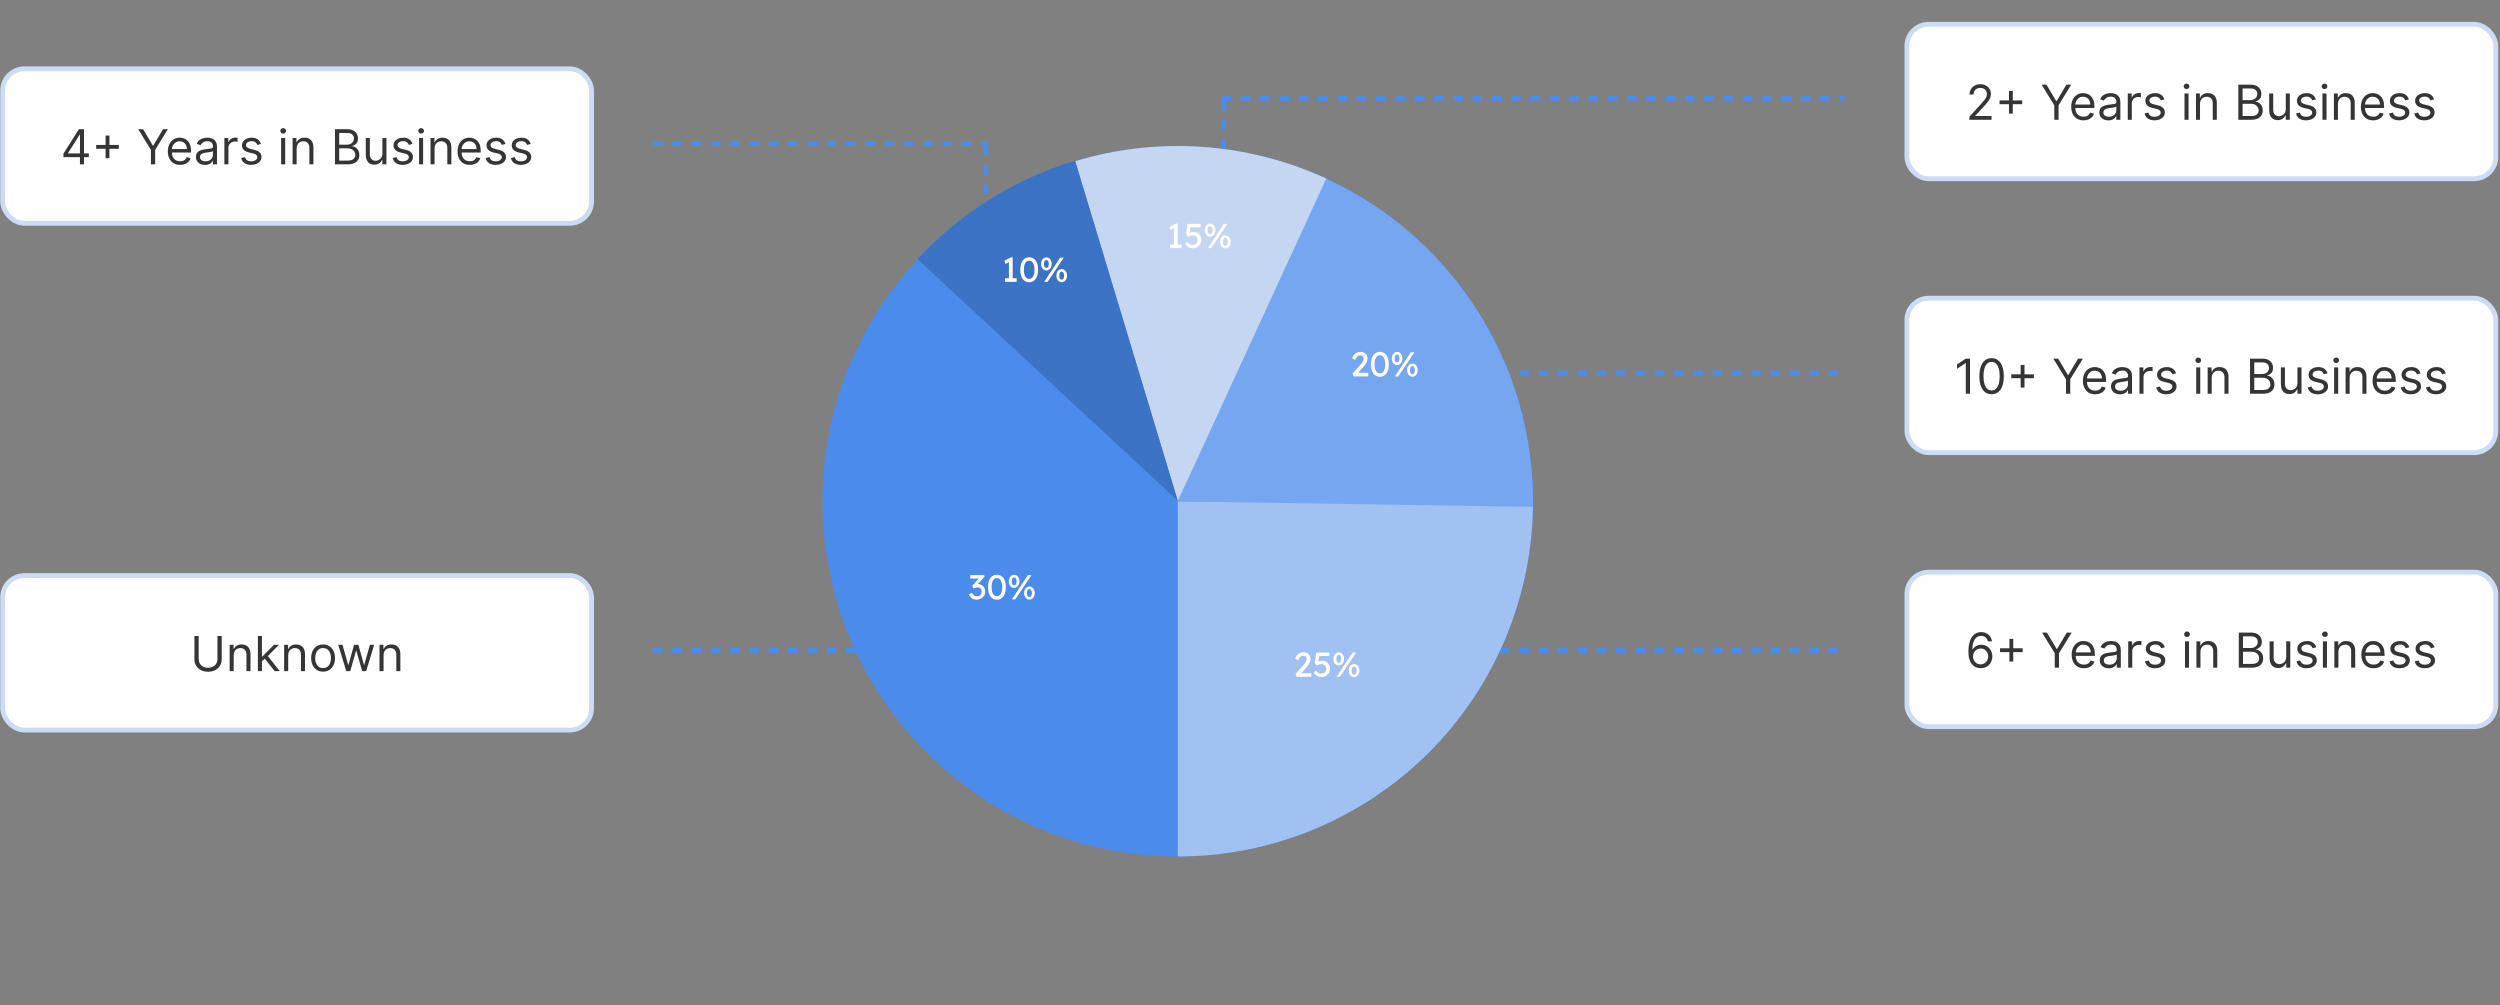 <svg width="888" height="357" viewBox="0 0 888 357" fill="none" xmlns="http://www.w3.org/2000/svg">
<rect x="0" y="0" width="888" height="357" fill="#808080" stroke="none"/>
<line x1="484.833" y1="132.501" x2="655.562" y2="132.501" stroke="#4B8BEC" stroke-width="1.715" stroke-dasharray="3.43 3.43"/>
<line x1="484.833" y1="231.026" x2="655.562" y2="231.026" stroke="#4B8BEC" stroke-width="1.715" stroke-dasharray="3.43 3.43"/>
<line x1="231.896" y1="231.024" x2="402.625" y2="231.024" stroke="#4B8BEC" stroke-width="1.715" stroke-dasharray="3.43 3.43"/>
<line x1="231.896" y1="51.016" x2="350.861" y2="51.016" stroke="#4B8BEC" stroke-width="1.715" stroke-dasharray="3.43 3.43"/>
<line x1="434.708" y1="35.852" x2="434.708" y2="67.891" stroke="#4B8BEC" stroke-width="1.715" stroke-dasharray="3.43 3.43"/>
<line x1="350.129" y1="51.873" x2="350.129" y2="83.912" stroke="#4B8BEC" stroke-width="1.715" stroke-dasharray="3.43 3.43"/>
<circle cx="418.351" cy="178.045" r="126.175" fill="#4B8BEC"/>
<path d="M544.526 178.045C544.526 194.614 541.262 211.022 534.921 226.33C528.58 241.638 519.286 255.548 507.57 267.264C495.854 278.981 481.944 288.275 466.636 294.615C451.328 300.956 434.92 304.22 418.351 304.22L418.351 178.045H544.526Z" fill="#A1C1F2"/>
<path d="M469.172 62.621C491.883 72.615 511.144 89.084 524.544 109.967C537.944 130.85 544.89 155.221 544.511 180.031L418.351 178.108L469.172 62.621Z" fill="#76A6EF"/>
<path d="M381.9 57.246C411.388 48.349 443.112 50.544 471.093 63.42L418.349 178.042L381.9 57.246Z" fill="#C4D6F1"/>
<path d="M325.883 92.029C341.115 75.623 360.437 63.565 381.867 57.092L418.35 177.878L325.883 92.029Z" fill="#3D73C5"/>
<line x1="433.851" y1="34.995" x2="655.201" y2="34.995" stroke="#4B8BEC" stroke-width="1.715" stroke-dasharray="3.43 3.43"/>
<rect x="677.333" y="8.616" width="209.184" height="54.868" rx="7.716" fill="white"/>
<path d="M699.527 42.55V41.454L703.643 36.948C704.126 36.421 704.524 35.962 704.837 35.572C705.149 35.178 705.381 34.809 705.531 34.464C705.685 34.115 705.762 33.75 705.762 33.368C705.762 32.93 705.657 32.55 705.446 32.229C705.239 31.909 704.955 31.661 704.593 31.487C704.232 31.312 703.826 31.225 703.375 31.225C702.897 31.225 702.478 31.324 702.121 31.523C701.768 31.718 701.494 31.992 701.299 32.345C701.108 32.698 701.013 33.112 701.013 33.587H699.576C699.576 32.857 699.745 32.215 700.081 31.663C700.418 31.111 700.877 30.681 701.458 30.372C702.042 30.064 702.698 29.91 703.424 29.91C704.155 29.91 704.802 30.064 705.367 30.372C705.931 30.681 706.373 31.097 706.694 31.62C707.015 32.144 707.175 32.727 707.175 33.368C707.175 33.827 707.092 34.275 706.925 34.714C706.763 35.148 706.479 35.633 706.073 36.169C705.671 36.701 705.113 37.35 704.398 38.117L701.598 41.113V41.211H707.394V42.55H699.527ZM713.587 40.358V32.321H714.95V40.358H713.587ZM710.25 37.021V35.657H718.287V37.021H710.25ZM725.181 30.08H726.91L730.369 35.901H730.515L733.974 30.08H735.703L731.197 37.411V42.55H729.687V37.411L725.181 30.08ZM740.059 42.745C739.158 42.745 738.381 42.546 737.727 42.148C737.078 41.746 736.577 41.186 736.223 40.468C735.874 39.745 735.7 38.905 735.7 37.947C735.7 36.989 735.874 36.145 736.223 35.414C736.577 34.679 737.068 34.107 737.697 33.697C738.33 33.283 739.069 33.076 739.913 33.076C740.4 33.076 740.881 33.157 741.356 33.319C741.831 33.482 742.264 33.746 742.653 34.111C743.043 34.472 743.353 34.951 743.585 35.548C743.816 36.145 743.932 36.879 743.932 37.752V38.361H736.723V37.119H742.471C742.471 36.591 742.365 36.12 742.154 35.706C741.947 35.292 741.651 34.965 741.265 34.726C740.883 34.486 740.433 34.367 739.913 34.367C739.341 34.367 738.846 34.509 738.428 34.793C738.013 35.073 737.695 35.438 737.472 35.889C737.248 36.339 737.137 36.822 737.137 37.338V38.166C737.137 38.872 737.258 39.471 737.502 39.962C737.75 40.449 738.093 40.821 738.531 41.077C738.969 41.328 739.479 41.454 740.059 41.454C740.437 41.454 740.778 41.401 741.082 41.296C741.391 41.186 741.657 41.024 741.88 40.809C742.103 40.589 742.276 40.318 742.397 39.993L743.786 40.382C743.64 40.853 743.394 41.267 743.049 41.624C742.704 41.978 742.278 42.254 741.77 42.453C741.263 42.648 740.693 42.745 740.059 42.745ZM748.87 42.769C748.277 42.769 747.739 42.658 747.256 42.434C746.773 42.207 746.39 41.88 746.106 41.454C745.821 41.024 745.679 40.504 745.679 39.895C745.679 39.359 745.785 38.925 745.996 38.592C746.207 38.255 746.489 37.992 746.842 37.801C747.195 37.61 747.585 37.468 748.011 37.374C748.442 37.277 748.874 37.2 749.308 37.143C749.877 37.07 750.337 37.015 750.69 36.979C751.048 36.938 751.307 36.871 751.47 36.778C751.636 36.684 751.72 36.522 751.72 36.291V36.242C751.72 35.641 751.555 35.174 751.226 34.842C750.902 34.509 750.408 34.342 749.747 34.342C749.061 34.342 748.523 34.492 748.133 34.793C747.743 35.093 747.469 35.414 747.311 35.755L745.947 35.268C746.191 34.7 746.516 34.257 746.921 33.94C747.331 33.62 747.778 33.397 748.261 33.271C748.748 33.141 749.227 33.076 749.698 33.076C749.998 33.076 750.343 33.112 750.733 33.185C751.127 33.254 751.506 33.398 751.872 33.618C752.241 33.837 752.548 34.168 752.791 34.61C753.035 35.053 753.156 35.645 753.156 36.388V42.55H751.72V41.284H751.646C751.549 41.486 751.387 41.704 751.159 41.935C750.932 42.166 750.63 42.363 750.252 42.526C749.875 42.688 749.414 42.769 748.87 42.769ZM749.089 41.478C749.657 41.478 750.136 41.367 750.526 41.144C750.92 40.92 751.216 40.632 751.415 40.279C751.618 39.926 751.72 39.554 751.72 39.165V37.849C751.659 37.922 751.525 37.989 751.318 38.05C751.115 38.107 750.879 38.158 750.611 38.203C750.347 38.243 750.09 38.28 749.838 38.312C749.59 38.341 749.389 38.365 749.235 38.385C748.862 38.434 748.513 38.513 748.188 38.623C747.867 38.728 747.607 38.889 747.409 39.104C747.214 39.315 747.116 39.603 747.116 39.968C747.116 40.468 747.301 40.845 747.67 41.101C748.044 41.353 748.517 41.478 749.089 41.478ZM755.779 42.55V33.198H757.168V34.61H757.265C757.435 34.147 757.744 33.772 758.19 33.484C758.637 33.196 759.14 33.051 759.7 33.051C759.806 33.051 759.938 33.053 760.096 33.057C760.255 33.062 760.374 33.068 760.455 33.076V34.537C760.407 34.525 760.295 34.507 760.121 34.482C759.95 34.454 759.769 34.44 759.579 34.44C759.124 34.44 758.718 34.535 758.361 34.726C758.008 34.913 757.728 35.172 757.521 35.505C757.318 35.834 757.216 36.209 757.216 36.632V42.55H755.779ZM768.784 35.292L767.493 35.657C767.411 35.442 767.292 35.233 767.133 35.03C766.979 34.823 766.768 34.653 766.5 34.519C766.232 34.385 765.889 34.318 765.471 34.318C764.899 34.318 764.422 34.45 764.04 34.714C763.663 34.974 763.474 35.304 763.474 35.706C763.474 36.063 763.604 36.346 763.864 36.553C764.124 36.76 764.529 36.932 765.081 37.07L766.47 37.411C767.306 37.614 767.929 37.925 768.339 38.343C768.749 38.757 768.954 39.291 768.954 39.944C768.954 40.48 768.8 40.959 768.491 41.381C768.187 41.803 767.761 42.136 767.213 42.38C766.665 42.623 766.027 42.745 765.301 42.745C764.347 42.745 763.557 42.538 762.932 42.124C762.307 41.71 761.911 41.105 761.745 40.309L763.109 39.968C763.239 40.472 763.484 40.849 763.845 41.101C764.211 41.353 764.688 41.478 765.276 41.478C765.946 41.478 766.478 41.336 766.872 41.052C767.269 40.764 767.468 40.419 767.468 40.017C767.468 39.692 767.355 39.42 767.127 39.201C766.9 38.978 766.551 38.812 766.08 38.702L764.521 38.337C763.665 38.134 763.036 37.819 762.634 37.393C762.236 36.962 762.037 36.425 762.037 35.779C762.037 35.252 762.185 34.785 762.482 34.379C762.782 33.973 763.19 33.654 763.705 33.423C764.225 33.191 764.814 33.076 765.471 33.076C766.397 33.076 767.123 33.279 767.651 33.685C768.183 34.091 768.56 34.626 768.784 35.292ZM775.939 42.55V33.198H777.376V42.55H775.939ZM776.67 31.639C776.39 31.639 776.149 31.543 775.946 31.353C775.747 31.162 775.647 30.933 775.647 30.665C775.647 30.397 775.747 30.167 775.946 29.977C776.149 29.786 776.39 29.69 776.67 29.69C776.95 29.69 777.19 29.786 777.389 29.977C777.592 30.167 777.693 30.397 777.693 30.665C777.693 30.933 777.592 31.162 777.389 31.353C777.19 31.543 776.95 31.639 776.67 31.639ZM781.445 36.924V42.55H780.008V33.198H781.397V34.659H781.518C781.738 34.184 782.07 33.802 782.517 33.514C782.963 33.222 783.54 33.076 784.246 33.076C784.879 33.076 785.434 33.206 785.908 33.465C786.383 33.721 786.753 34.111 787.017 34.635C787.28 35.154 787.412 35.812 787.412 36.607V42.55H785.975V36.705C785.975 35.97 785.785 35.398 785.403 34.988C785.021 34.574 784.498 34.367 783.832 34.367C783.373 34.367 782.963 34.466 782.602 34.665C782.245 34.864 781.963 35.154 781.756 35.536C781.549 35.917 781.445 36.38 781.445 36.924ZM795.055 42.55V30.08H799.415C800.284 30.08 801 30.23 801.564 30.531C802.129 30.827 802.549 31.227 802.825 31.73C803.101 32.229 803.239 32.783 803.239 33.392C803.239 33.928 803.143 34.371 802.953 34.72C802.766 35.069 802.518 35.345 802.21 35.548C801.905 35.751 801.575 35.901 801.217 35.998V36.12C801.599 36.145 801.983 36.279 802.368 36.522C802.754 36.766 803.076 37.115 803.336 37.569C803.596 38.024 803.726 38.58 803.726 39.238C803.726 39.863 803.584 40.425 803.3 40.924C803.016 41.424 802.567 41.819 801.954 42.112C801.341 42.404 800.544 42.55 799.561 42.55H795.055ZM796.565 41.211H799.561C800.548 41.211 801.248 41.02 801.662 40.638C802.08 40.252 802.289 39.786 802.289 39.238C802.289 38.816 802.181 38.426 801.966 38.069C801.751 37.707 801.445 37.419 801.047 37.204C800.649 36.985 800.178 36.875 799.634 36.875H796.565V41.211ZM796.565 35.56H799.366C799.821 35.56 800.231 35.471 800.596 35.292C800.966 35.114 801.258 34.862 801.473 34.537C801.692 34.212 801.802 33.831 801.802 33.392C801.802 32.844 801.611 32.38 801.23 31.998C800.848 31.612 800.243 31.42 799.415 31.42H796.565V35.56ZM811.906 38.726V33.198H813.343V42.55H811.906V40.967H811.809C811.59 41.442 811.249 41.846 810.786 42.179C810.323 42.507 809.739 42.672 809.032 42.672C808.448 42.672 807.928 42.544 807.474 42.288C807.019 42.028 806.662 41.639 806.402 41.119C806.142 40.596 806.012 39.936 806.012 39.14V33.198H807.449V39.043C807.449 39.725 807.64 40.269 808.022 40.675C808.407 41.081 808.898 41.284 809.495 41.284C809.852 41.284 810.216 41.192 810.585 41.01C810.959 40.827 811.271 40.547 811.523 40.169C811.778 39.792 811.906 39.311 811.906 38.726ZM822.6 35.292L821.309 35.657C821.228 35.442 821.108 35.233 820.95 35.03C820.796 34.823 820.584 34.653 820.317 34.519C820.049 34.385 819.706 34.318 819.288 34.318C818.715 34.318 818.238 34.45 817.857 34.714C817.479 34.974 817.29 35.304 817.29 35.706C817.29 36.063 817.42 36.346 817.68 36.553C817.94 36.76 818.346 36.932 818.898 37.07L820.286 37.411C821.122 37.614 821.745 37.925 822.155 38.343C822.565 38.757 822.77 39.291 822.77 39.944C822.77 40.48 822.616 40.959 822.308 41.381C822.003 41.803 821.577 42.136 821.029 42.38C820.481 42.623 819.844 42.745 819.117 42.745C818.163 42.745 817.374 42.538 816.748 42.124C816.123 41.71 815.728 41.105 815.561 40.309L816.925 39.968C817.055 40.472 817.301 40.849 817.662 41.101C818.027 41.353 818.504 41.478 819.093 41.478C819.762 41.478 820.294 41.336 820.688 41.052C821.086 40.764 821.285 40.419 821.285 40.017C821.285 39.692 821.171 39.42 820.944 39.201C820.716 38.978 820.367 38.812 819.896 38.702L818.338 38.337C817.481 38.134 816.852 37.819 816.45 37.393C816.052 36.962 815.853 36.425 815.853 35.779C815.853 35.252 816.002 34.785 816.298 34.379C816.598 33.973 817.006 33.654 817.522 33.423C818.041 33.191 818.63 33.076 819.288 33.076C820.213 33.076 820.94 33.279 821.467 33.685C821.999 34.091 822.377 34.626 822.6 35.292ZM824.933 42.55V33.198H826.37V42.55H824.933ZM825.664 31.639C825.384 31.639 825.142 31.543 824.94 31.353C824.741 31.162 824.641 30.933 824.641 30.665C824.641 30.397 824.741 30.167 824.94 29.977C825.142 29.786 825.384 29.69 825.664 29.69C825.944 29.69 826.184 29.786 826.383 29.977C826.586 30.167 826.687 30.397 826.687 30.665C826.687 30.933 826.586 31.162 826.383 31.353C826.184 31.543 825.944 31.639 825.664 31.639ZM830.439 36.924V42.55H829.002V33.198H830.391V34.659H830.512C830.732 34.184 831.064 33.802 831.511 33.514C831.957 33.222 832.534 33.076 833.24 33.076C833.873 33.076 834.427 33.206 834.902 33.465C835.377 33.721 835.747 34.111 836.011 34.635C836.274 35.154 836.406 35.812 836.406 36.607V42.55H834.969V36.705C834.969 35.97 834.779 35.398 834.397 34.988C834.015 34.574 833.492 34.367 832.826 34.367C832.367 34.367 831.957 34.466 831.596 34.665C831.239 34.864 830.957 35.154 830.75 35.536C830.543 35.917 830.439 36.38 830.439 36.924ZM842.953 42.745C842.052 42.745 841.275 42.546 840.621 42.148C839.972 41.746 839.471 41.186 839.117 40.468C838.768 39.745 838.594 38.905 838.594 37.947C838.594 36.989 838.768 36.145 839.117 35.414C839.471 34.679 839.962 34.107 840.591 33.697C841.224 33.283 841.963 33.076 842.807 33.076C843.294 33.076 843.775 33.157 844.25 33.319C844.725 33.482 845.158 33.746 845.547 34.111C845.937 34.472 846.248 34.951 846.479 35.548C846.71 36.145 846.826 36.879 846.826 37.752V38.361H839.617V37.119H845.365C845.365 36.591 845.259 36.12 845.048 35.706C844.841 35.292 844.545 34.965 844.159 34.726C843.777 34.486 843.327 34.367 842.807 34.367C842.235 34.367 841.74 34.509 841.322 34.793C840.908 35.073 840.589 35.438 840.366 35.889C840.142 36.339 840.031 36.822 840.031 37.338V38.166C840.031 38.872 840.153 39.471 840.396 39.962C840.644 40.449 840.987 40.821 841.425 41.077C841.864 41.328 842.373 41.454 842.953 41.454C843.331 41.454 843.672 41.401 843.976 41.296C844.285 41.186 844.551 41.024 844.774 40.809C844.997 40.589 845.17 40.318 845.292 39.993L846.68 40.382C846.534 40.853 846.288 41.267 845.943 41.624C845.598 41.978 845.172 42.254 844.664 42.453C844.157 42.648 843.587 42.745 842.953 42.745ZM855.637 35.292L854.346 35.657C854.264 35.442 854.145 35.233 853.986 35.03C853.832 34.823 853.621 34.653 853.353 34.519C853.085 34.385 852.742 34.318 852.324 34.318C851.752 34.318 851.275 34.45 850.893 34.714C850.516 34.974 850.327 35.304 850.327 35.706C850.327 36.063 850.457 36.346 850.717 36.553C850.977 36.76 851.382 36.932 851.934 37.07L853.323 37.411C854.159 37.614 854.782 37.925 855.192 38.343C855.602 38.757 855.807 39.291 855.807 39.944C855.807 40.48 855.653 40.959 855.344 41.381C855.04 41.803 854.614 42.136 854.066 42.38C853.518 42.623 852.88 42.745 852.154 42.745C851.2 42.745 850.41 42.538 849.785 42.124C849.16 41.71 848.764 41.105 848.598 40.309L849.962 39.968C850.092 40.472 850.337 40.849 850.698 41.101C851.064 41.353 851.541 41.478 852.129 41.478C852.799 41.478 853.331 41.336 853.725 41.052C854.122 40.764 854.321 40.419 854.321 40.017C854.321 39.692 854.208 39.42 853.98 39.201C853.753 38.978 853.404 38.812 852.933 38.702L851.374 38.337C850.518 38.134 849.889 37.819 849.487 37.393C849.089 36.962 848.89 36.425 848.89 35.779C848.89 35.252 849.038 34.785 849.335 34.379C849.635 33.973 850.043 33.654 850.558 33.423C851.078 33.191 851.667 33.076 852.324 33.076C853.25 33.076 853.976 33.279 854.504 33.685C855.036 34.091 855.413 34.626 855.637 35.292ZM864.595 35.292L863.304 35.657C863.223 35.442 863.103 35.233 862.945 35.03C862.79 34.823 862.579 34.653 862.311 34.519C862.044 34.385 861.701 34.318 861.282 34.318C860.71 34.318 860.233 34.45 859.852 34.714C859.474 34.974 859.285 35.304 859.285 35.706C859.285 36.063 859.415 36.346 859.675 36.553C859.935 36.76 860.341 36.932 860.893 37.07L862.281 37.411C863.117 37.614 863.74 37.925 864.15 38.343C864.56 38.757 864.765 39.291 864.765 39.944C864.765 40.48 864.611 40.959 864.302 41.381C863.998 41.803 863.572 42.136 863.024 42.38C862.476 42.623 861.839 42.745 861.112 42.745C860.158 42.745 859.368 42.538 858.743 42.124C858.118 41.71 857.722 41.105 857.556 40.309L858.92 39.968C859.05 40.472 859.295 40.849 859.657 41.101C860.022 41.353 860.499 41.478 861.088 41.478C861.757 41.478 862.289 41.336 862.683 41.052C863.081 40.764 863.28 40.419 863.28 40.017C863.28 39.692 863.166 39.42 862.939 39.201C862.711 38.978 862.362 38.812 861.891 38.702L860.333 38.337C859.476 38.134 858.847 37.819 858.445 37.393C858.047 36.962 857.848 36.425 857.848 35.779C857.848 35.252 857.996 34.785 858.293 34.379C858.593 33.973 859.001 33.654 859.517 33.423C860.036 33.191 860.625 33.076 861.282 33.076C862.208 33.076 862.935 33.279 863.462 33.685C863.994 34.091 864.371 34.626 864.595 35.292Z" fill="#353535"/>
<rect x="677.333" y="8.616" width="209.184" height="54.868" rx="7.716" stroke="#CCDCF4" stroke-width="1.715"/>
<rect x="677.333" y="105.924" width="209.184" height="54.868" rx="7.716" fill="white"/>
<path d="M699.759 127.388V139.858H698.249V128.971H698.176L695.131 130.993V129.458L698.249 127.388H699.759ZM707.412 140.028C706.495 140.028 705.714 139.779 705.068 139.279C704.423 138.776 703.93 138.047 703.589 137.094C703.248 136.136 703.077 134.979 703.077 133.623C703.077 132.275 703.248 131.124 703.589 130.171C703.934 129.213 704.429 128.482 705.074 127.979C705.724 127.471 706.503 127.217 707.412 127.217C708.322 127.217 709.099 127.471 709.744 127.979C710.394 128.482 710.889 129.213 711.23 130.171C711.575 131.124 711.748 132.275 711.748 133.623C711.748 134.979 711.577 136.136 711.236 137.094C710.895 138.047 710.402 138.776 709.757 139.279C709.111 139.779 708.33 140.028 707.412 140.028ZM707.412 138.689C708.322 138.689 709.028 138.25 709.531 137.374C710.035 136.497 710.286 135.247 710.286 133.623C710.286 132.543 710.171 131.624 709.939 130.865C709.712 130.106 709.383 129.527 708.953 129.129C708.527 128.732 708.013 128.533 707.412 128.533C706.511 128.533 705.807 128.977 705.3 129.866C704.792 130.751 704.538 132.003 704.538 133.623C704.538 134.703 704.652 135.62 704.879 136.375C705.107 137.13 705.434 137.704 705.86 138.098C706.29 138.492 706.808 138.689 707.412 138.689ZM717.739 137.666V129.629H719.103V137.666H717.739ZM714.402 134.329V132.965H722.44V134.329H714.402ZM729.334 127.388H731.063L734.522 133.209H734.668L738.126 127.388H739.855L735.35 134.719V139.858H733.84V134.719L729.334 127.388ZM744.212 140.053C743.311 140.053 742.533 139.854 741.88 139.456C741.23 139.054 740.729 138.494 740.376 137.776C740.027 137.053 739.852 136.213 739.852 135.255C739.852 134.297 740.027 133.452 740.376 132.722C740.729 131.987 741.22 131.415 741.849 131.005C742.483 130.591 743.221 130.384 744.066 130.384C744.553 130.384 745.034 130.465 745.509 130.627C745.984 130.79 746.416 131.053 746.806 131.419C747.195 131.78 747.506 132.259 747.737 132.856C747.969 133.452 748.084 134.187 748.084 135.06V135.669H740.875V134.427H746.623C746.623 133.899 746.518 133.428 746.307 133.014C746.099 132.6 745.803 132.273 745.418 132.034C745.036 131.794 744.585 131.674 744.066 131.674C743.493 131.674 742.998 131.817 742.58 132.101C742.166 132.381 741.847 132.746 741.624 133.197C741.401 133.647 741.289 134.13 741.289 134.646V135.474C741.289 136.18 741.411 136.779 741.655 137.27C741.902 137.757 742.245 138.129 742.684 138.384C743.122 138.636 743.631 138.762 744.212 138.762C744.589 138.762 744.93 138.709 745.235 138.604C745.543 138.494 745.809 138.332 746.033 138.116C746.256 137.897 746.428 137.625 746.55 137.301L747.938 137.69C747.792 138.161 747.547 138.575 747.202 138.932C746.857 139.286 746.43 139.562 745.923 139.76C745.416 139.955 744.845 140.053 744.212 140.053ZM753.023 140.077C752.43 140.077 751.892 139.965 751.409 139.742C750.926 139.515 750.542 139.188 750.258 138.762C749.974 138.332 749.832 137.812 749.832 137.203C749.832 136.667 749.937 136.233 750.149 135.9C750.36 135.563 750.642 135.299 750.995 135.109C751.348 134.918 751.738 134.776 752.164 134.682C752.594 134.585 753.027 134.508 753.461 134.451C754.029 134.378 754.49 134.323 754.843 134.287C755.2 134.246 755.46 134.179 755.622 134.086C755.789 133.992 755.872 133.83 755.872 133.599V133.55C755.872 132.949 755.708 132.482 755.379 132.149C755.054 131.817 754.561 131.65 753.899 131.65C753.213 131.65 752.675 131.8 752.286 132.101C751.896 132.401 751.622 132.722 751.464 133.063L750.1 132.576C750.343 132.007 750.668 131.565 751.074 131.248C751.484 130.928 751.931 130.704 752.414 130.578C752.901 130.449 753.38 130.384 753.851 130.384C754.151 130.384 754.496 130.42 754.886 130.493C755.279 130.562 755.659 130.706 756.024 130.926C756.394 131.145 756.7 131.476 756.944 131.918C757.187 132.36 757.309 132.953 757.309 133.696V139.858H755.872V138.591H755.799C755.702 138.794 755.539 139.012 755.312 139.243C755.085 139.474 754.782 139.671 754.405 139.834C754.027 139.996 753.566 140.077 753.023 140.077ZM753.242 138.786C753.81 138.786 754.289 138.675 754.679 138.451C755.072 138.228 755.369 137.94 755.568 137.587C755.771 137.234 755.872 136.862 755.872 136.473V135.157C755.811 135.23 755.677 135.297 755.47 135.358C755.267 135.415 755.032 135.466 754.764 135.51C754.5 135.551 754.242 135.588 753.991 135.62C753.743 135.648 753.542 135.673 753.388 135.693C753.014 135.742 752.665 135.821 752.341 135.931C752.02 136.036 751.76 136.196 751.561 136.412C751.366 136.623 751.269 136.911 751.269 137.276C751.269 137.776 751.454 138.153 751.823 138.409C752.196 138.66 752.669 138.786 753.242 138.786ZM759.932 139.858V130.505H761.32V131.918H761.418C761.588 131.455 761.897 131.08 762.343 130.792C762.79 130.503 763.293 130.359 763.853 130.359C763.959 130.359 764.091 130.361 764.249 130.365C764.407 130.369 764.527 130.376 764.608 130.384V131.845C764.559 131.833 764.448 131.815 764.273 131.79C764.103 131.762 763.922 131.748 763.731 131.748C763.277 131.748 762.871 131.843 762.514 132.034C762.16 132.22 761.88 132.48 761.673 132.813C761.47 133.142 761.369 133.517 761.369 133.94V139.858H759.932ZM772.936 132.6L771.645 132.965C771.564 132.75 771.444 132.541 771.286 132.338C771.132 132.131 770.921 131.961 770.653 131.827C770.385 131.693 770.042 131.626 769.624 131.626C769.051 131.626 768.574 131.758 768.193 132.022C767.815 132.281 767.627 132.612 767.627 133.014C767.627 133.371 767.757 133.653 768.016 133.86C768.276 134.067 768.682 134.24 769.234 134.378L770.622 134.719C771.459 134.922 772.082 135.232 772.492 135.651C772.902 136.065 773.107 136.598 773.107 137.252C773.107 137.788 772.952 138.267 772.644 138.689C772.339 139.111 771.913 139.444 771.365 139.687C770.817 139.931 770.18 140.053 769.453 140.053C768.499 140.053 767.71 139.846 767.085 139.432C766.46 139.018 766.064 138.413 765.897 137.617L767.261 137.276C767.391 137.78 767.637 138.157 767.998 138.409C768.363 138.66 768.84 138.786 769.429 138.786C770.099 138.786 770.63 138.644 771.024 138.36C771.422 138.072 771.621 137.727 771.621 137.325C771.621 137 771.507 136.728 771.28 136.509C771.053 136.286 770.704 136.119 770.233 136.01L768.674 135.644C767.817 135.441 767.188 135.127 766.786 134.701C766.389 134.27 766.19 133.733 766.19 133.087C766.19 132.559 766.338 132.093 766.634 131.687C766.935 131.281 767.343 130.962 767.858 130.731C768.378 130.499 768.966 130.384 769.624 130.384C770.549 130.384 771.276 130.587 771.804 130.993C772.335 131.398 772.713 131.934 772.936 132.6ZM780.092 139.858V130.505H781.529V139.858H780.092ZM780.823 128.947C780.543 128.947 780.301 128.851 780.098 128.661C779.899 128.47 779.8 128.24 779.8 127.972C779.8 127.705 779.899 127.475 780.098 127.284C780.301 127.094 780.543 126.998 780.823 126.998C781.103 126.998 781.342 127.094 781.541 127.284C781.744 127.475 781.846 127.705 781.846 127.972C781.846 128.24 781.744 128.47 781.541 128.661C781.342 128.851 781.103 128.947 780.823 128.947ZM785.598 134.232V139.858H784.161V130.505H785.549V131.967H785.671C785.89 131.492 786.223 131.11 786.67 130.822C787.116 130.53 787.692 130.384 788.399 130.384C789.032 130.384 789.586 130.514 790.061 130.773C790.536 131.029 790.905 131.419 791.169 131.942C791.433 132.462 791.565 133.12 791.565 133.915V139.858H790.128V134.013C790.128 133.278 789.937 132.706 789.556 132.296C789.174 131.882 788.65 131.674 787.985 131.674C787.526 131.674 787.116 131.774 786.755 131.973C786.398 132.172 786.115 132.462 785.908 132.844C785.701 133.225 785.598 133.688 785.598 134.232ZM799.208 139.858V127.388H803.568C804.436 127.388 805.153 127.538 805.717 127.839C806.281 128.135 806.701 128.535 806.977 129.038C807.253 129.537 807.391 130.091 807.391 130.7C807.391 131.236 807.296 131.679 807.105 132.028C806.919 132.377 806.671 132.653 806.362 132.856C806.058 133.059 805.727 133.209 805.37 133.306V133.428C805.752 133.452 806.135 133.586 806.521 133.83C806.906 134.073 807.229 134.423 807.489 134.877C807.749 135.332 807.879 135.888 807.879 136.546C807.879 137.171 807.736 137.733 807.452 138.232C807.168 138.731 806.72 139.127 806.107 139.42C805.494 139.712 804.696 139.858 803.714 139.858H799.208ZM800.718 138.518H803.714C804.7 138.518 805.4 138.328 805.814 137.946C806.233 137.56 806.442 137.094 806.442 136.546C806.442 136.123 806.334 135.734 806.119 135.377C805.904 135.015 805.597 134.727 805.199 134.512C804.802 134.293 804.331 134.183 803.787 134.183H800.718V138.518ZM800.718 132.868H803.519C803.974 132.868 804.384 132.779 804.749 132.6C805.118 132.421 805.411 132.17 805.626 131.845C805.845 131.52 805.954 131.139 805.954 130.7C805.954 130.152 805.764 129.687 805.382 129.306C805.001 128.92 804.396 128.727 803.568 128.727H800.718V132.868ZM816.059 136.034V130.505H817.496V139.858H816.059V138.275H815.962C815.742 138.75 815.401 139.154 814.939 139.486C814.476 139.815 813.891 139.98 813.185 139.98C812.6 139.98 812.081 139.852 811.626 139.596C811.172 139.336 810.814 138.947 810.555 138.427C810.295 137.903 810.165 137.244 810.165 136.448V130.505H811.602V136.351C811.602 137.033 811.793 137.577 812.174 137.983C812.56 138.388 813.051 138.591 813.648 138.591C814.005 138.591 814.368 138.5 814.738 138.317C815.111 138.135 815.424 137.855 815.675 137.477C815.931 137.1 816.059 136.619 816.059 136.034ZM826.753 132.6L825.462 132.965C825.38 132.75 825.261 132.541 825.102 132.338C824.948 132.131 824.737 131.961 824.469 131.827C824.201 131.693 823.858 131.626 823.44 131.626C822.868 131.626 822.391 131.758 822.009 132.022C821.632 132.281 821.443 132.612 821.443 133.014C821.443 133.371 821.573 133.653 821.833 133.86C822.092 134.067 822.498 134.24 823.05 134.378L824.439 134.719C825.275 134.922 825.898 135.232 826.308 135.651C826.718 136.065 826.923 136.598 826.923 137.252C826.923 137.788 826.769 138.267 826.46 138.689C826.156 139.111 825.73 139.444 825.182 139.687C824.634 139.931 823.996 140.053 823.27 140.053C822.316 140.053 821.526 139.846 820.901 139.432C820.276 139.018 819.88 138.413 819.714 137.617L821.078 137.276C821.208 137.78 821.453 138.157 821.814 138.409C822.18 138.66 822.657 138.786 823.245 138.786C823.915 138.786 824.447 138.644 824.841 138.36C825.238 138.072 825.437 137.727 825.437 137.325C825.437 137 825.324 136.728 825.096 136.509C824.869 136.286 824.52 136.119 824.049 136.01L822.49 135.644C821.634 135.441 821.005 135.127 820.603 134.701C820.205 134.27 820.006 133.733 820.006 133.087C820.006 132.559 820.154 132.093 820.451 131.687C820.751 131.281 821.159 130.962 821.674 130.731C822.194 130.499 822.783 130.384 823.44 130.384C824.366 130.384 825.092 130.587 825.62 130.993C826.152 131.398 826.529 131.934 826.753 132.6ZM829.086 139.858V130.505H830.523V139.858H829.086ZM829.817 128.947C829.537 128.947 829.295 128.851 829.092 128.661C828.893 128.47 828.794 128.24 828.794 127.972C828.794 127.705 828.893 127.475 829.092 127.284C829.295 127.094 829.537 126.998 829.817 126.998C830.097 126.998 830.336 127.094 830.535 127.284C830.738 127.475 830.84 127.705 830.84 127.972C830.84 128.24 830.738 128.47 830.535 128.661C830.336 128.851 830.097 128.947 829.817 128.947ZM834.592 134.232V139.858H833.155V130.505H834.543V131.967H834.665C834.884 131.492 835.217 131.11 835.664 130.822C836.11 130.53 836.686 130.384 837.393 130.384C838.026 130.384 838.58 130.514 839.055 130.773C839.53 131.029 839.899 131.419 840.163 131.942C840.427 132.462 840.559 133.12 840.559 133.915V139.858H839.122V134.013C839.122 133.278 838.931 132.706 838.55 132.296C838.168 131.882 837.644 131.674 836.979 131.674C836.52 131.674 836.11 131.774 835.749 131.973C835.392 132.172 835.109 132.462 834.902 132.844C834.695 133.225 834.592 133.688 834.592 134.232ZM847.106 140.053C846.205 140.053 845.428 139.854 844.774 139.456C844.125 139.054 843.623 138.494 843.27 137.776C842.921 137.053 842.746 136.213 842.746 135.255C842.746 134.297 842.921 133.452 843.27 132.722C843.623 131.987 844.114 131.415 844.744 131.005C845.377 130.591 846.116 130.384 846.96 130.384C847.447 130.384 847.928 130.465 848.403 130.627C848.878 130.79 849.31 131.053 849.7 131.419C850.09 131.78 850.4 132.259 850.631 132.856C850.863 133.452 850.979 134.187 850.979 135.06V135.669H843.769V134.427H849.517C849.517 133.899 849.412 133.428 849.201 133.014C848.994 132.6 848.697 132.273 848.312 132.034C847.93 131.794 847.479 131.674 846.96 131.674C846.388 131.674 845.892 131.817 845.474 132.101C845.06 132.381 844.742 132.746 844.518 133.197C844.295 133.647 844.183 134.13 844.183 134.646V135.474C844.183 136.18 844.305 136.779 844.549 137.27C844.796 137.757 845.139 138.129 845.578 138.384C846.016 138.636 846.526 138.762 847.106 138.762C847.484 138.762 847.825 138.709 848.129 138.604C848.437 138.494 848.703 138.332 848.927 138.116C849.15 137.897 849.322 137.625 849.444 137.301L850.832 137.69C850.686 138.161 850.441 138.575 850.096 138.932C849.751 139.286 849.324 139.562 848.817 139.76C848.31 139.955 847.739 140.053 847.106 140.053ZM859.789 132.6L858.498 132.965C858.417 132.75 858.297 132.541 858.139 132.338C857.985 132.131 857.774 131.961 857.506 131.827C857.238 131.693 856.895 131.626 856.477 131.626C855.904 131.626 855.427 131.758 855.046 132.022C854.668 132.281 854.48 132.612 854.48 133.014C854.48 133.371 854.61 133.653 854.869 133.86C855.129 134.067 855.535 134.24 856.087 134.378L857.475 134.719C858.312 134.922 858.935 135.232 859.345 135.651C859.755 136.065 859.96 136.598 859.96 137.252C859.96 137.788 859.805 138.267 859.497 138.689C859.192 139.111 858.766 139.444 858.218 139.687C857.67 139.931 857.033 140.053 856.306 140.053C855.352 140.053 854.563 139.846 853.938 139.432C853.313 139.018 852.917 138.413 852.75 137.617L854.114 137.276C854.244 137.78 854.49 138.157 854.851 138.409C855.216 138.66 855.693 138.786 856.282 138.786C856.952 138.786 857.483 138.644 857.877 138.36C858.275 138.072 858.474 137.727 858.474 137.325C858.474 137 858.36 136.728 858.133 136.509C857.906 136.286 857.557 136.119 857.086 136.01L855.527 135.644C854.67 135.441 854.041 135.127 853.639 134.701C853.242 134.27 853.043 133.733 853.043 133.087C853.043 132.559 853.191 132.093 853.487 131.687C853.788 131.281 854.195 130.962 854.711 130.731C855.231 130.499 855.819 130.384 856.477 130.384C857.402 130.384 858.129 130.587 858.657 130.993C859.188 131.398 859.566 131.934 859.789 132.6ZM868.747 132.6L867.457 132.965C867.375 132.75 867.256 132.541 867.097 132.338C866.943 132.131 866.732 131.961 866.464 131.827C866.196 131.693 865.853 131.626 865.435 131.626C864.863 131.626 864.386 131.758 864.004 132.022C863.627 132.281 863.438 132.612 863.438 133.014C863.438 133.371 863.568 133.653 863.828 133.86C864.087 134.067 864.493 134.24 865.045 134.378L866.434 134.719C867.27 134.922 867.893 135.232 868.303 135.651C868.713 136.065 868.918 136.598 868.918 137.252C868.918 137.788 868.764 138.267 868.455 138.689C868.151 139.111 867.724 139.444 867.176 139.687C866.628 139.931 865.991 140.053 865.265 140.053C864.311 140.053 863.521 139.846 862.896 139.432C862.271 139.018 861.875 138.413 861.709 137.617L863.073 137.276C863.202 137.78 863.448 138.157 863.809 138.409C864.175 138.66 864.652 138.786 865.24 138.786C865.91 138.786 866.442 138.644 866.835 138.36C867.233 138.072 867.432 137.727 867.432 137.325C867.432 137 867.319 136.728 867.091 136.509C866.864 136.286 866.515 136.119 866.044 136.01L864.485 135.644C863.629 135.441 862.999 135.127 862.598 134.701C862.2 134.27 862.001 133.733 862.001 133.087C862.001 132.559 862.149 132.093 862.445 131.687C862.746 131.281 863.154 130.962 863.669 130.731C864.189 130.499 864.777 130.384 865.435 130.384C866.361 130.384 867.087 130.587 867.615 130.993C868.147 131.398 868.524 131.934 868.747 132.6Z" fill="#353535"/>
<rect x="677.333" y="105.924" width="209.184" height="54.868" rx="7.716" stroke="#CCDCF4" stroke-width="1.715"/>
<rect x="677.333" y="203.23" width="209.184" height="54.868" rx="7.716" fill="white"/>
<path d="M703.509 237.335C702.997 237.327 702.486 237.229 701.974 237.043C701.463 236.856 700.996 236.541 700.574 236.099C700.152 235.652 699.813 235.049 699.557 234.29C699.301 233.527 699.173 232.569 699.173 231.416C699.173 230.312 699.277 229.334 699.484 228.482C699.691 227.625 699.991 226.905 700.385 226.32C700.779 225.731 701.254 225.285 701.81 224.981C702.37 224.676 703.001 224.524 703.704 224.524C704.402 224.524 705.023 224.664 705.567 224.944C706.115 225.22 706.561 225.606 706.906 226.101C707.251 226.596 707.475 227.166 707.576 227.812H706.09C705.952 227.252 705.684 226.787 705.287 226.417C704.889 226.048 704.361 225.863 703.704 225.863C702.737 225.863 701.976 226.284 701.42 227.124C700.868 227.964 700.59 229.143 700.586 230.661H700.683C700.911 230.316 701.181 230.022 701.493 229.779C701.81 229.531 702.159 229.34 702.541 229.206C702.922 229.072 703.326 229.005 703.752 229.005C704.467 229.005 705.12 229.184 705.713 229.541C706.306 229.894 706.78 230.383 707.138 231.008C707.495 231.63 707.673 232.342 707.673 233.146C707.673 233.917 707.501 234.623 707.156 235.265C706.811 235.902 706.326 236.409 705.701 236.787C705.08 237.16 704.349 237.343 703.509 237.335ZM703.509 235.995C704.02 235.995 704.479 235.867 704.885 235.612C705.295 235.356 705.617 235.013 705.853 234.583C706.092 234.152 706.212 233.673 706.212 233.146C706.212 232.63 706.096 232.161 705.865 231.739C705.638 231.313 705.323 230.974 704.921 230.722C704.524 230.471 704.069 230.345 703.557 230.345C703.172 230.345 702.813 230.422 702.48 230.576C702.147 230.726 701.855 230.933 701.603 231.197C701.355 231.461 701.16 231.763 701.018 232.104C700.876 232.441 700.805 232.797 700.805 233.17C700.805 233.665 700.921 234.128 701.152 234.558C701.388 234.989 701.708 235.336 702.114 235.599C702.524 235.863 702.989 235.995 703.509 235.995ZM713.746 234.972V226.935H715.109V234.972H713.746ZM710.409 231.636V230.272H718.446V231.636H710.409ZM725.34 224.694H727.07L730.528 230.515H730.674L734.133 224.694H735.862L731.356 232.025V237.164H729.846V232.025L725.34 224.694ZM740.218 237.359C739.317 237.359 738.54 237.16 737.886 236.762C737.237 236.361 736.736 235.8 736.382 235.082C736.033 234.359 735.859 233.519 735.859 232.561C735.859 231.603 736.033 230.759 736.382 230.028C736.736 229.293 737.227 228.721 737.856 228.311C738.489 227.897 739.228 227.69 740.072 227.69C740.559 227.69 741.04 227.771 741.515 227.934C741.99 228.096 742.423 228.36 742.812 228.725C743.202 229.086 743.512 229.565 743.744 230.162C743.975 230.759 744.091 231.494 744.091 232.366V232.975H736.882V231.733H742.63C742.63 231.205 742.524 230.734 742.313 230.32C742.106 229.906 741.81 229.58 741.424 229.34C741.042 229.101 740.592 228.981 740.072 228.981C739.5 228.981 739.005 229.123 738.587 229.407C738.173 229.687 737.854 230.053 737.631 230.503C737.407 230.954 737.296 231.437 737.296 231.952V232.78C737.296 233.487 737.418 234.085 737.661 234.577C737.909 235.064 738.252 235.435 738.69 235.691C739.129 235.942 739.638 236.068 740.218 236.068C740.596 236.068 740.937 236.016 741.241 235.91C741.55 235.8 741.816 235.638 742.039 235.423C742.262 235.204 742.435 234.932 742.557 234.607L743.945 234.997C743.799 235.468 743.553 235.882 743.208 236.239C742.863 236.592 742.437 236.868 741.929 237.067C741.422 237.262 740.852 237.359 740.218 237.359ZM749.029 237.384C748.436 237.384 747.898 237.272 747.415 237.049C746.932 236.821 746.549 236.495 746.265 236.068C745.981 235.638 745.838 235.118 745.838 234.51C745.838 233.974 745.944 233.539 746.155 233.207C746.366 232.87 746.648 232.606 747.001 232.415C747.355 232.224 747.744 232.082 748.17 231.989C748.601 231.891 749.033 231.814 749.467 231.757C750.036 231.684 750.496 231.63 750.85 231.593C751.207 231.552 751.467 231.485 751.629 231.392C751.795 231.299 751.879 231.136 751.879 230.905V230.856C751.879 230.255 751.714 229.789 751.385 229.456C751.061 229.123 750.567 228.957 749.906 228.957C749.22 228.957 748.682 229.107 748.292 229.407C747.903 229.707 747.629 230.028 747.47 230.369L746.106 229.882C746.35 229.314 746.675 228.871 747.081 228.555C747.491 228.234 747.937 228.011 748.42 227.885C748.907 227.755 749.386 227.69 749.857 227.69C750.157 227.69 750.502 227.727 750.892 227.8C751.286 227.869 751.665 228.013 752.031 228.232C752.4 228.451 752.707 228.782 752.95 229.224C753.194 229.667 753.316 230.26 753.316 231.002V237.164H751.879V235.898H751.806C751.708 236.101 751.546 236.318 751.318 236.549C751.091 236.781 750.789 236.978 750.411 237.14C750.034 237.302 749.573 237.384 749.029 237.384ZM749.248 236.093C749.816 236.093 750.295 235.981 750.685 235.758C751.079 235.535 751.375 235.246 751.574 234.893C751.777 234.54 751.879 234.169 751.879 233.779V232.464C751.818 232.537 751.684 232.604 751.477 232.665C751.274 232.721 751.038 232.772 750.77 232.817C750.507 232.857 750.249 232.894 749.997 232.926C749.75 232.955 749.549 232.979 749.394 233C749.021 233.048 748.672 233.127 748.347 233.237C748.026 233.343 747.767 233.503 747.568 233.718C747.373 233.929 747.275 234.217 747.275 234.583C747.275 235.082 747.46 235.459 747.829 235.715C748.203 235.967 748.676 236.093 749.248 236.093ZM755.938 237.164V227.812H757.327V229.224H757.424C757.594 228.762 757.903 228.386 758.35 228.098C758.796 227.81 759.299 227.666 759.86 227.666C759.965 227.666 760.097 227.668 760.255 227.672C760.414 227.676 760.533 227.682 760.615 227.69V229.151C760.566 229.139 760.454 229.121 760.28 229.097C760.109 229.068 759.929 229.054 759.738 229.054C759.283 229.054 758.877 229.149 758.52 229.34C758.167 229.527 757.887 229.787 757.68 230.119C757.477 230.448 757.375 230.824 757.375 231.246V237.164H755.938ZM768.943 229.906L767.652 230.272C767.571 230.057 767.451 229.848 767.293 229.645C767.138 229.438 766.927 229.267 766.659 229.133C766.391 228.999 766.048 228.932 765.63 228.932C765.058 228.932 764.581 229.064 764.199 229.328C763.822 229.588 763.633 229.919 763.633 230.32C763.633 230.678 763.763 230.96 764.023 231.167C764.283 231.374 764.689 231.546 765.241 231.684L766.629 232.025C767.465 232.228 768.088 232.539 768.498 232.957C768.908 233.371 769.113 233.905 769.113 234.558C769.113 235.094 768.959 235.573 768.65 235.995C768.346 236.417 767.92 236.75 767.372 236.994C766.824 237.237 766.186 237.359 765.46 237.359C764.506 237.359 763.716 237.152 763.091 236.738C762.466 236.324 762.07 235.719 761.904 234.924L763.268 234.583C763.398 235.086 763.643 235.463 764.005 235.715C764.37 235.967 764.847 236.093 765.435 236.093C766.105 236.093 766.637 235.951 767.031 235.666C767.429 235.378 767.627 235.033 767.627 234.631C767.627 234.307 767.514 234.035 767.286 233.815C767.059 233.592 766.71 233.426 766.239 233.316L764.68 232.951C763.824 232.748 763.195 232.433 762.793 232.007C762.395 231.577 762.196 231.039 762.196 230.393C762.196 229.866 762.344 229.399 762.641 228.993C762.941 228.587 763.349 228.268 763.864 228.037C764.384 227.806 764.973 227.69 765.63 227.69C766.556 227.69 767.282 227.893 767.81 228.299C768.342 228.705 768.719 229.241 768.943 229.906ZM776.099 237.164V227.812H777.536V237.164H776.099ZM776.829 226.253C776.549 226.253 776.308 226.158 776.105 225.967C775.906 225.776 775.806 225.547 775.806 225.279C775.806 225.011 775.906 224.782 776.105 224.591C776.308 224.4 776.549 224.305 776.829 224.305C777.109 224.305 777.349 224.4 777.548 224.591C777.751 224.782 777.852 225.011 777.852 225.279C777.852 225.547 777.751 225.776 777.548 225.967C777.349 226.158 777.109 226.253 776.829 226.253ZM781.604 231.538V237.164H780.167V227.812H781.556V229.273H781.677C781.897 228.798 782.23 228.417 782.676 228.128C783.123 227.836 783.699 227.69 784.405 227.69C785.038 227.69 785.593 227.82 786.068 228.08C786.542 228.335 786.912 228.725 787.176 229.249C787.44 229.768 787.571 230.426 787.571 231.222V237.164H786.134V231.319C786.134 230.584 785.944 230.012 785.562 229.602C785.181 229.188 784.657 228.981 783.991 228.981C783.533 228.981 783.123 229.08 782.761 229.279C782.404 229.478 782.122 229.768 781.915 230.15C781.708 230.532 781.604 230.994 781.604 231.538ZM795.214 237.164V224.694H799.574C800.443 224.694 801.159 224.845 801.723 225.145C802.288 225.441 802.708 225.841 802.984 226.344C803.26 226.844 803.398 227.398 803.398 228.007C803.398 228.542 803.303 228.985 803.112 229.334C802.925 229.683 802.677 229.959 802.369 230.162C802.064 230.365 801.734 230.515 801.376 230.613V230.734C801.758 230.759 802.142 230.893 802.527 231.136C802.913 231.38 803.236 231.729 803.495 232.184C803.755 232.638 803.885 233.194 803.885 233.852C803.885 234.477 803.743 235.039 803.459 235.539C803.175 236.038 802.726 236.434 802.113 236.726C801.5 237.018 800.703 237.164 799.72 237.164H795.214ZM796.725 235.825H799.72C800.707 235.825 801.407 235.634 801.821 235.252C802.239 234.867 802.448 234.4 802.448 233.852C802.448 233.43 802.34 233.04 802.125 232.683C801.91 232.322 801.604 232.033 801.206 231.818C800.808 231.599 800.337 231.489 799.793 231.489H796.725V235.825ZM796.725 230.174H799.525C799.98 230.174 800.39 230.085 800.755 229.906C801.125 229.728 801.417 229.476 801.632 229.151C801.851 228.827 801.961 228.445 801.961 228.007C801.961 227.459 801.77 226.994 801.389 226.612C801.007 226.227 800.402 226.034 799.574 226.034H796.725V230.174ZM812.065 233.341V227.812H813.502V237.164H812.065V235.581H811.968C811.749 236.056 811.408 236.46 810.945 236.793C810.482 237.122 809.898 237.286 809.191 237.286C808.607 237.286 808.087 237.158 807.633 236.902C807.178 236.643 806.821 236.253 806.561 235.733C806.301 235.21 806.171 234.55 806.171 233.755V227.812H807.608V233.657C807.608 234.339 807.799 234.883 808.181 235.289C808.566 235.695 809.058 235.898 809.654 235.898C810.011 235.898 810.375 235.806 810.744 235.624C811.118 235.441 811.43 235.161 811.682 234.784C811.938 234.406 812.065 233.925 812.065 233.341ZM822.759 229.906L821.468 230.272C821.387 230.057 821.267 229.848 821.109 229.645C820.955 229.438 820.744 229.267 820.476 229.133C820.208 228.999 819.865 228.932 819.447 228.932C818.874 228.932 818.397 229.064 818.016 229.328C817.638 229.588 817.449 229.919 817.449 230.32C817.449 230.678 817.579 230.96 817.839 231.167C818.099 231.374 818.505 231.546 819.057 231.684L820.445 232.025C821.281 232.228 821.905 232.539 822.314 232.957C822.724 233.371 822.929 233.905 822.929 234.558C822.929 235.094 822.775 235.573 822.467 235.995C822.162 236.417 821.736 236.75 821.188 236.994C820.64 237.237 820.003 237.359 819.276 237.359C818.322 237.359 817.533 237.152 816.908 236.738C816.282 236.324 815.887 235.719 815.72 234.924L817.084 234.583C817.214 235.086 817.46 235.463 817.821 235.715C818.186 235.967 818.663 236.093 819.252 236.093C819.922 236.093 820.453 235.951 820.847 235.666C821.245 235.378 821.444 235.033 821.444 234.631C821.444 234.307 821.33 234.035 821.103 233.815C820.875 233.592 820.526 233.426 820.056 233.316L818.497 232.951C817.64 232.748 817.011 232.433 816.609 232.007C816.211 231.577 816.013 231.039 816.013 230.393C816.013 229.866 816.161 229.399 816.457 228.993C816.757 228.587 817.165 228.268 817.681 228.037C818.2 227.806 818.789 227.69 819.447 227.69C820.372 227.69 821.099 227.893 821.626 228.299C822.158 228.705 822.536 229.241 822.759 229.906ZM825.093 237.164V227.812H826.529V237.164H825.093ZM825.823 226.253C825.543 226.253 825.302 226.158 825.099 225.967C824.9 225.776 824.8 225.547 824.8 225.279C824.8 225.011 824.9 224.782 825.099 224.591C825.302 224.4 825.543 224.305 825.823 224.305C826.103 224.305 826.343 224.4 826.542 224.591C826.745 224.782 826.846 225.011 826.846 225.279C826.846 225.547 826.745 225.776 826.542 225.967C826.343 226.158 826.103 226.253 825.823 226.253ZM830.598 231.538V237.164H829.161V227.812H830.55V229.273H830.671C830.891 228.798 831.224 228.417 831.67 228.128C832.117 227.836 832.693 227.69 833.399 227.69C834.033 227.69 834.587 227.82 835.062 228.08C835.536 228.335 835.906 228.725 836.17 229.249C836.434 229.768 836.565 230.426 836.565 231.222V237.164H835.128V231.319C835.128 230.584 834.938 230.012 834.556 229.602C834.175 229.188 833.651 228.981 832.985 228.981C832.527 228.981 832.117 229.08 831.755 229.279C831.398 229.478 831.116 229.768 830.909 230.15C830.702 230.532 830.598 230.994 830.598 231.538ZM843.112 237.359C842.211 237.359 841.434 237.16 840.78 236.762C840.131 236.361 839.63 235.8 839.277 235.082C838.927 234.359 838.753 233.519 838.753 232.561C838.753 231.603 838.927 230.759 839.277 230.028C839.63 229.293 840.121 228.721 840.75 228.311C841.383 227.897 842.122 227.69 842.966 227.69C843.453 227.69 843.934 227.771 844.409 227.934C844.884 228.096 845.317 228.36 845.706 228.725C846.096 229.086 846.407 229.565 846.638 230.162C846.869 230.759 846.985 231.494 846.985 232.366V232.975H839.776V231.733H845.524C845.524 231.205 845.418 230.734 845.207 230.32C845 229.906 844.704 229.58 844.318 229.34C843.937 229.101 843.486 228.981 842.966 228.981C842.394 228.981 841.899 229.123 841.481 229.407C841.067 229.687 840.748 230.053 840.525 230.503C840.301 230.954 840.19 231.437 840.19 231.952V232.78C840.19 233.487 840.312 234.085 840.555 234.577C840.803 235.064 841.146 235.435 841.584 235.691C842.023 235.942 842.532 236.068 843.112 236.068C843.49 236.068 843.831 236.016 844.135 235.91C844.444 235.8 844.71 235.638 844.933 235.423C845.156 235.204 845.329 234.932 845.451 234.607L846.839 234.997C846.693 235.468 846.447 235.882 846.102 236.239C845.757 236.592 845.331 236.868 844.823 237.067C844.316 237.262 843.746 237.359 843.112 237.359ZM855.796 229.906L854.505 230.272C854.424 230.057 854.304 229.848 854.146 229.645C853.991 229.438 853.78 229.267 853.512 229.133C853.244 228.999 852.901 228.932 852.483 228.932C851.911 228.932 851.434 229.064 851.052 229.328C850.675 229.588 850.486 229.919 850.486 230.32C850.486 230.678 850.616 230.96 850.876 231.167C851.136 231.374 851.542 231.546 852.094 231.684L853.482 232.025C854.318 232.228 854.941 232.539 855.351 232.957C855.761 233.371 855.966 233.905 855.966 234.558C855.966 235.094 855.812 235.573 855.503 235.995C855.199 236.417 854.773 236.75 854.225 236.994C853.677 237.237 853.039 237.359 852.313 237.359C851.359 237.359 850.569 237.152 849.944 236.738C849.319 236.324 848.923 235.719 848.757 234.924L850.121 234.583C850.251 235.086 850.496 235.463 850.858 235.715C851.223 235.967 851.7 236.093 852.288 236.093C852.958 236.093 853.49 235.951 853.884 235.666C854.281 235.378 854.48 235.033 854.48 234.631C854.48 234.307 854.367 234.035 854.139 233.815C853.912 233.592 853.563 233.426 853.092 233.316L851.533 232.951C850.677 232.748 850.048 232.433 849.646 232.007C849.248 231.577 849.049 231.039 849.049 230.393C849.049 229.866 849.197 229.399 849.494 228.993C849.794 228.587 850.202 228.268 850.717 228.037C851.237 227.806 851.826 227.69 852.483 227.69C853.409 227.69 854.135 227.893 854.663 228.299C855.195 228.705 855.572 229.241 855.796 229.906ZM864.754 229.906L863.463 230.272C863.382 230.057 863.262 229.848 863.104 229.645C862.95 229.438 862.738 229.267 862.471 229.133C862.203 228.999 861.86 228.932 861.441 228.932C860.869 228.932 860.392 229.064 860.011 229.328C859.633 229.588 859.444 229.919 859.444 230.32C859.444 230.678 859.574 230.96 859.834 231.167C860.094 231.374 860.5 231.546 861.052 231.684L862.44 232.025C863.276 232.228 863.899 232.539 864.309 232.957C864.719 233.371 864.924 233.905 864.924 234.558C864.924 235.094 864.77 235.573 864.462 235.995C864.157 236.417 863.731 236.75 863.183 236.994C862.635 237.237 861.998 237.359 861.271 237.359C860.317 237.359 859.528 237.152 858.902 236.738C858.277 236.324 857.882 235.719 857.715 234.924L859.079 234.583C859.209 235.086 859.454 235.463 859.816 235.715C860.181 235.967 860.658 236.093 861.247 236.093C861.916 236.093 862.448 235.951 862.842 235.666C863.24 235.378 863.439 235.033 863.439 234.631C863.439 234.307 863.325 234.035 863.098 233.815C862.87 233.592 862.521 233.426 862.05 233.316L860.492 232.951C859.635 232.748 859.006 232.433 858.604 232.007C858.206 231.577 858.007 231.039 858.007 230.393C858.007 229.866 858.156 229.399 858.452 228.993C858.752 228.587 859.16 228.268 859.676 228.037C860.195 227.806 860.784 227.69 861.441 227.69C862.367 227.69 863.094 227.893 863.621 228.299C864.153 228.705 864.531 229.241 864.754 229.906Z" fill="#353535"/>
<rect x="677.333" y="203.23" width="209.184" height="54.868" rx="7.716" stroke="#CCDCF4" stroke-width="1.715"/>
<rect x="0.941" y="24.439" width="209.184" height="54.868" rx="7.716" fill="white"/>
<path d="M22.534 55.816V54.574L28.014 45.903H28.915V47.827H28.306L24.166 54.379V54.476H31.545V55.816H22.534ZM28.403 58.373V55.438V54.86V45.903H29.84V58.373H28.403ZM37.505 56.181V48.144H38.869V56.181H37.505ZM34.168 52.845V51.481H42.205V52.845H34.168ZM49.099 45.903H50.829L54.287 51.724H54.433L57.892 45.903H59.621L55.115 53.234V58.373H53.605V53.234L49.099 45.903ZM63.977 58.568C63.076 58.568 62.299 58.369 61.645 57.971C60.996 57.57 60.495 57.009 60.142 56.291C59.792 55.568 59.618 54.728 59.618 53.77C59.618 52.812 59.792 51.968 60.142 51.237C60.495 50.502 60.986 49.93 61.615 49.52C62.248 49.106 62.987 48.899 63.831 48.899C64.319 48.899 64.799 48.98 65.274 49.143C65.749 49.305 66.182 49.569 66.571 49.934C66.961 50.295 67.272 50.774 67.503 51.371C67.734 51.968 67.85 52.703 67.85 53.575V54.184H60.641V52.942H66.389C66.389 52.414 66.283 51.944 66.072 51.529C65.865 51.115 65.569 50.789 65.183 50.549C64.802 50.31 64.351 50.19 63.831 50.19C63.259 50.19 62.764 50.332 62.346 50.616C61.932 50.896 61.613 51.261 61.39 51.712C61.166 52.163 61.055 52.646 61.055 53.161V53.989C61.055 54.696 61.177 55.294 61.42 55.785C61.668 56.273 62.011 56.644 62.449 56.9C62.888 57.151 63.397 57.277 63.977 57.277C64.355 57.277 64.696 57.224 65 57.119C65.309 57.009 65.575 56.847 65.798 56.632C66.021 56.413 66.194 56.141 66.316 55.816L67.704 56.206C67.558 56.676 67.312 57.091 66.967 57.448C66.622 57.801 66.196 58.077 65.689 58.276C65.181 58.471 64.611 58.568 63.977 58.568ZM72.788 58.593C72.195 58.593 71.658 58.481 71.174 58.258C70.692 58.03 70.308 57.703 70.024 57.277C69.74 56.847 69.597 56.327 69.597 55.718C69.597 55.183 69.703 54.748 69.914 54.416C70.125 54.079 70.407 53.815 70.76 53.624C71.114 53.433 71.503 53.291 71.93 53.198C72.36 53.1 72.792 53.023 73.227 52.966C73.795 52.893 74.255 52.839 74.609 52.802C74.966 52.761 75.226 52.694 75.388 52.601C75.555 52.508 75.638 52.345 75.638 52.114V52.065C75.638 51.465 75.473 50.998 75.144 50.665C74.82 50.332 74.326 50.166 73.665 50.166C72.979 50.166 72.441 50.316 72.051 50.616C71.662 50.916 71.388 51.237 71.229 51.578L69.865 51.091C70.109 50.523 70.434 50.08 70.84 49.764C71.25 49.443 71.696 49.22 72.179 49.094C72.666 48.964 73.145 48.899 73.616 48.899C73.917 48.899 74.262 48.936 74.651 49.009C75.045 49.078 75.425 49.222 75.79 49.441C76.159 49.66 76.466 49.991 76.709 50.433C76.953 50.876 77.075 51.468 77.075 52.211V58.373H75.638V57.107H75.565C75.467 57.31 75.305 57.527 75.078 57.758C74.85 57.99 74.548 58.187 74.17 58.349C73.793 58.511 73.332 58.593 72.788 58.593ZM73.007 57.302C73.576 57.302 74.055 57.19 74.444 56.967C74.838 56.743 75.134 56.455 75.333 56.102C75.536 55.749 75.638 55.378 75.638 54.988V53.673C75.577 53.746 75.443 53.813 75.236 53.874C75.033 53.931 74.797 53.981 74.529 54.026C74.266 54.066 74.008 54.103 73.756 54.135C73.509 54.164 73.308 54.188 73.153 54.209C72.78 54.257 72.431 54.336 72.106 54.446C71.785 54.551 71.526 54.712 71.327 54.927C71.132 55.138 71.034 55.426 71.034 55.792C71.034 56.291 71.219 56.668 71.589 56.924C71.962 57.176 72.435 57.302 73.007 57.302ZM79.697 58.373V49.021H81.086V50.433H81.183C81.354 49.971 81.662 49.595 82.109 49.307C82.555 49.019 83.058 48.875 83.619 48.875C83.724 48.875 83.856 48.877 84.014 48.881C84.173 48.885 84.293 48.891 84.374 48.899V50.36C84.325 50.348 84.213 50.33 84.039 50.306C83.868 50.277 83.688 50.263 83.497 50.263C83.042 50.263 82.636 50.358 82.279 50.549C81.926 50.736 81.646 50.996 81.439 51.328C81.236 51.657 81.134 52.033 81.134 52.455V58.373H79.697ZM92.702 51.115L91.411 51.481C91.33 51.266 91.21 51.056 91.052 50.854C90.897 50.647 90.686 50.476 90.418 50.342C90.15 50.208 89.808 50.141 89.389 50.141C88.817 50.141 88.34 50.273 87.959 50.537C87.581 50.797 87.392 51.128 87.392 51.529C87.392 51.887 87.522 52.169 87.782 52.376C88.042 52.583 88.448 52.755 89 52.893L90.388 53.234C91.224 53.437 91.847 53.748 92.257 54.166C92.667 54.58 92.872 55.114 92.872 55.767C92.872 56.303 92.718 56.782 92.409 57.204C92.105 57.626 91.679 57.959 91.131 58.203C90.583 58.446 89.945 58.568 89.219 58.568C88.265 58.568 87.475 58.361 86.85 57.947C86.225 57.533 85.829 56.928 85.663 56.133L87.027 55.792C87.157 56.295 87.402 56.672 87.764 56.924C88.129 57.176 88.606 57.302 89.195 57.302C89.864 57.302 90.396 57.16 90.79 56.875C91.188 56.587 91.386 56.242 91.386 55.84C91.386 55.516 91.273 55.244 91.046 55.024C90.818 54.801 90.469 54.635 89.998 54.525L88.439 54.16C87.583 53.957 86.954 53.642 86.552 53.216C86.154 52.786 85.955 52.248 85.955 51.602C85.955 51.075 86.103 50.608 86.4 50.202C86.7 49.796 87.108 49.477 87.624 49.246C88.143 49.015 88.732 48.899 89.389 48.899C90.315 48.899 91.041 49.102 91.569 49.508C92.101 49.914 92.478 50.45 92.702 51.115ZM99.858 58.373V49.021H101.295V58.373H99.858ZM100.588 47.462C100.308 47.462 100.067 47.367 99.864 47.176C99.665 46.985 99.565 46.756 99.565 46.488C99.565 46.22 99.665 45.991 99.864 45.8C100.067 45.609 100.308 45.514 100.588 45.514C100.868 45.514 101.108 45.609 101.307 45.8C101.51 45.991 101.611 46.22 101.611 46.488C101.611 46.756 101.51 46.985 101.307 47.176C101.108 47.367 100.868 47.462 100.588 47.462ZM105.363 52.747V58.373H103.927V49.021H105.315V50.482H105.437C105.656 50.007 105.989 49.626 106.435 49.337C106.882 49.045 107.458 48.899 108.164 48.899C108.798 48.899 109.352 49.029 109.827 49.289C110.302 49.544 110.671 49.934 110.935 50.458C111.199 50.977 111.331 51.635 111.331 52.431V58.373H109.894V52.528C109.894 51.793 109.703 51.221 109.321 50.811C108.94 50.397 108.416 50.19 107.75 50.19C107.292 50.19 106.882 50.289 106.52 50.488C106.163 50.687 105.881 50.977 105.674 51.359C105.467 51.74 105.363 52.203 105.363 52.747ZM118.974 58.373V45.903H123.333C124.202 45.903 124.918 46.053 125.483 46.354C126.047 46.65 126.467 47.05 126.743 47.553C127.019 48.053 127.157 48.607 127.157 49.216C127.157 49.752 127.062 50.194 126.871 50.543C126.684 50.892 126.437 51.168 126.128 51.371C125.824 51.574 125.493 51.724 125.136 51.822V51.944C125.517 51.968 125.901 52.102 126.286 52.345C126.672 52.589 126.995 52.938 127.254 53.393C127.514 53.847 127.644 54.403 127.644 55.061C127.644 55.686 127.502 56.248 127.218 56.748C126.934 57.247 126.485 57.643 125.872 57.935C125.259 58.227 124.462 58.373 123.479 58.373H118.974ZM120.484 57.034H123.479C124.466 57.034 125.166 56.843 125.58 56.461C125.998 56.076 126.207 55.609 126.207 55.061C126.207 54.639 126.1 54.249 125.884 53.892C125.669 53.531 125.363 53.242 124.965 53.027C124.567 52.808 124.096 52.699 123.552 52.699H120.484V57.034ZM120.484 51.383H123.285C123.739 51.383 124.149 51.294 124.514 51.115C124.884 50.937 125.176 50.685 125.391 50.36C125.61 50.036 125.72 49.654 125.72 49.216C125.72 48.668 125.529 48.203 125.148 47.821C124.766 47.436 124.161 47.243 123.333 47.243H120.484V51.383ZM135.825 54.55V49.021H137.261V58.373H135.825V56.79H135.727C135.508 57.265 135.167 57.669 134.704 58.002C134.241 58.331 133.657 58.495 132.951 58.495C132.366 58.495 131.846 58.367 131.392 58.111C130.937 57.852 130.58 57.462 130.32 56.942C130.06 56.419 129.93 55.759 129.93 54.964V49.021H131.367V54.866C131.367 55.548 131.558 56.092 131.94 56.498C132.325 56.904 132.817 57.107 133.413 57.107C133.771 57.107 134.134 57.016 134.503 56.833C134.877 56.65 135.189 56.37 135.441 55.992C135.697 55.615 135.825 55.134 135.825 54.55ZM146.518 51.115L145.227 51.481C145.146 51.266 145.026 51.056 144.868 50.854C144.714 50.647 144.503 50.476 144.235 50.342C143.967 50.208 143.624 50.141 143.206 50.141C142.633 50.141 142.156 50.273 141.775 50.537C141.397 50.797 141.209 51.128 141.209 51.529C141.209 51.887 141.338 52.169 141.598 52.376C141.858 52.583 142.264 52.755 142.816 52.893L144.204 53.234C145.041 53.437 145.664 53.748 146.074 54.166C146.484 54.58 146.689 55.114 146.689 55.767C146.689 56.303 146.534 56.782 146.226 57.204C145.921 57.626 145.495 57.959 144.947 58.203C144.399 58.446 143.762 58.568 143.035 58.568C142.081 58.568 141.292 58.361 140.667 57.947C140.042 57.533 139.646 56.928 139.479 56.133L140.843 55.792C140.973 56.295 141.219 56.672 141.58 56.924C141.945 57.176 142.422 57.302 143.011 57.302C143.681 57.302 144.212 57.16 144.606 56.875C145.004 56.587 145.203 56.242 145.203 55.84C145.203 55.516 145.089 55.244 144.862 55.024C144.635 54.801 144.285 54.635 143.815 54.525L142.256 54.16C141.399 53.957 140.77 53.642 140.368 53.216C139.971 52.786 139.772 52.248 139.772 51.602C139.772 51.075 139.92 50.608 140.216 50.202C140.516 49.796 140.924 49.477 141.44 49.246C141.96 49.015 142.548 48.899 143.206 48.899C144.131 48.899 144.858 49.102 145.386 49.508C145.917 49.914 146.295 50.45 146.518 51.115ZM148.852 58.373V49.021H150.289V58.373H148.852ZM149.582 47.462C149.302 47.462 149.061 47.367 148.858 47.176C148.659 46.985 148.559 46.756 148.559 46.488C148.559 46.22 148.659 45.991 148.858 45.8C149.061 45.609 149.302 45.514 149.582 45.514C149.862 45.514 150.102 45.609 150.301 45.8C150.504 45.991 150.605 46.22 150.605 46.488C150.605 46.756 150.504 46.985 150.301 47.176C150.102 47.367 149.862 47.462 149.582 47.462ZM154.357 52.747V58.373H152.92V49.021H154.309V50.482H154.431C154.65 50.007 154.983 49.626 155.429 49.337C155.876 49.045 156.452 48.899 157.158 48.899C157.792 48.899 158.346 49.029 158.821 49.289C159.296 49.544 159.665 49.934 159.929 50.458C160.193 50.977 160.325 51.635 160.325 52.431V58.373H158.888V52.528C158.888 51.793 158.697 51.221 158.315 50.811C157.934 50.397 157.41 50.19 156.744 50.19C156.286 50.19 155.876 50.289 155.514 50.488C155.157 50.687 154.875 50.977 154.668 51.359C154.461 51.74 154.357 52.203 154.357 52.747ZM166.872 58.568C165.97 58.568 165.193 58.369 164.54 57.971C163.89 57.57 163.389 57.009 163.036 56.291C162.687 55.568 162.512 54.728 162.512 53.77C162.512 52.812 162.687 51.968 163.036 51.237C163.389 50.502 163.88 49.93 164.509 49.52C165.142 49.106 165.881 48.899 166.725 48.899C167.213 48.899 167.694 48.98 168.169 49.143C168.643 49.305 169.076 49.569 169.465 49.934C169.855 50.295 170.166 50.774 170.397 51.371C170.628 51.968 170.744 52.703 170.744 53.575V54.184H163.535V52.942H169.283C169.283 52.414 169.177 51.944 168.966 51.529C168.759 51.115 168.463 50.789 168.077 50.549C167.696 50.31 167.245 50.19 166.725 50.19C166.153 50.19 165.658 50.332 165.24 50.616C164.826 50.896 164.507 51.261 164.284 51.712C164.061 52.163 163.949 52.646 163.949 53.161V53.989C163.949 54.696 164.071 55.294 164.314 55.785C164.562 56.273 164.905 56.644 165.343 56.9C165.782 57.151 166.291 57.277 166.872 57.277C167.249 57.277 167.59 57.224 167.895 57.119C168.203 57.009 168.469 56.847 168.692 56.632C168.915 56.413 169.088 56.141 169.21 55.816L170.598 56.206C170.452 56.676 170.206 57.091 169.861 57.448C169.516 57.801 169.09 58.077 168.583 58.276C168.075 58.471 167.505 58.568 166.872 58.568ZM179.555 51.115L178.264 51.481C178.183 51.266 178.063 51.056 177.905 50.854C177.75 50.647 177.539 50.476 177.271 50.342C177.003 50.208 176.66 50.141 176.242 50.141C175.67 50.141 175.193 50.273 174.811 50.537C174.434 50.797 174.245 51.128 174.245 51.529C174.245 51.887 174.375 52.169 174.635 52.376C174.895 52.583 175.301 52.755 175.853 52.893L177.241 53.234C178.077 53.437 178.7 53.748 179.11 54.166C179.52 54.58 179.725 55.114 179.725 55.767C179.725 56.303 179.571 56.782 179.262 57.204C178.958 57.626 178.532 57.959 177.984 58.203C177.436 58.446 176.798 58.568 176.072 58.568C175.118 58.568 174.328 58.361 173.703 57.947C173.078 57.533 172.682 56.928 172.516 56.133L173.88 55.792C174.01 56.295 174.255 56.672 174.617 56.924C174.982 57.176 175.459 57.302 176.047 57.302C176.717 57.302 177.249 57.16 177.643 56.875C178.041 56.587 178.239 56.242 178.239 55.84C178.239 55.516 178.126 55.244 177.899 55.024C177.671 54.801 177.322 54.635 176.851 54.525L175.292 54.16C174.436 53.957 173.807 53.642 173.405 53.216C173.007 52.786 172.808 52.248 172.808 51.602C172.808 51.075 172.956 50.608 173.253 50.202C173.553 49.796 173.961 49.477 174.477 49.246C174.996 49.015 175.585 48.899 176.242 48.899C177.168 48.899 177.894 49.102 178.422 49.508C178.954 49.914 179.331 50.45 179.555 51.115ZM188.513 51.115L187.222 51.481C187.141 51.266 187.021 51.056 186.863 50.854C186.709 50.647 186.498 50.476 186.23 50.342C185.962 50.208 185.619 50.141 185.201 50.141C184.628 50.141 184.151 50.273 183.77 50.537C183.392 50.797 183.203 51.128 183.203 51.529C183.203 51.887 183.333 52.169 183.593 52.376C183.853 52.583 184.259 52.755 184.811 52.893L186.199 53.234C187.035 53.437 187.658 53.748 188.068 54.166C188.478 54.58 188.683 55.114 188.683 55.767C188.683 56.303 188.529 56.782 188.221 57.204C187.916 57.626 187.49 57.959 186.942 58.203C186.394 58.446 185.757 58.568 185.03 58.568C184.076 58.568 183.287 58.361 182.662 57.947C182.036 57.533 181.641 56.928 181.474 56.133L182.838 55.792C182.968 56.295 183.214 56.672 183.575 56.924C183.94 57.176 184.417 57.302 185.006 57.302C185.676 57.302 186.207 57.16 186.601 56.875C186.999 56.587 187.198 56.242 187.198 55.84C187.198 55.516 187.084 55.244 186.857 55.024C186.629 54.801 186.28 54.635 185.809 54.525L184.251 54.16C183.394 53.957 182.765 53.642 182.363 53.216C181.965 52.786 181.766 52.248 181.766 51.602C181.766 51.075 181.915 50.608 182.211 50.202C182.511 49.796 182.919 49.477 183.435 49.246C183.954 49.015 184.543 48.899 185.201 48.899C186.126 48.899 186.853 49.102 187.38 49.508C187.912 49.914 188.29 50.45 188.513 51.115Z" fill="#353535"/>
<rect x="0.941" y="24.439" width="209.184" height="54.868" rx="7.716" stroke="#CCDCF4" stroke-width="1.715"/>
<rect x="0.941" y="204.448" width="209.184" height="54.868" rx="7.716" fill="white"/>
<path d="M77.242 225.912H78.752V234.168C78.752 235.021 78.551 235.782 78.149 236.452C77.751 237.117 77.189 237.643 76.463 238.029C75.736 238.41 74.884 238.601 73.905 238.601C72.927 238.601 72.075 238.41 71.348 238.029C70.621 237.643 70.057 237.117 69.655 236.452C69.258 235.782 69.059 235.021 69.059 234.168V225.912H70.569V234.047C70.569 234.655 70.703 235.197 70.971 235.672C71.239 236.143 71.62 236.515 72.115 236.787C72.615 237.054 73.211 237.188 73.905 237.188C74.6 237.188 75.196 237.054 75.695 236.787C76.195 236.515 76.576 236.143 76.84 235.672C77.108 235.197 77.242 234.655 77.242 234.047V225.912ZM83.01 232.756V238.382H81.573V229.029H82.961V230.491H83.083C83.302 230.016 83.635 229.634 84.081 229.346C84.528 229.054 85.104 228.908 85.811 228.908C86.444 228.908 86.998 229.037 87.473 229.297C87.948 229.553 88.317 229.943 88.581 230.466C88.845 230.986 88.977 231.644 88.977 232.439V238.382H87.54V232.537C87.54 231.802 87.349 231.229 86.968 230.819C86.586 230.405 86.062 230.198 85.397 230.198C84.938 230.198 84.528 230.298 84.167 230.497C83.809 230.696 83.527 230.986 83.32 231.367C83.113 231.749 83.01 232.212 83.01 232.756ZM92.942 234.972L92.918 233.194H93.21L97.302 229.029H99.08L94.72 233.438H94.598L92.942 234.972ZM91.603 238.382V225.912H93.04V238.382H91.603ZM97.545 238.382L93.892 233.754L94.915 232.756L99.372 238.382H97.545ZM102.366 232.756V238.382H100.929V229.029H102.318V230.491H102.439C102.658 230.016 102.991 229.634 103.438 229.346C103.884 229.054 104.461 228.908 105.167 228.908C105.8 228.908 106.354 229.037 106.829 229.297C107.304 229.553 107.674 229.943 107.938 230.466C108.201 230.986 108.333 231.644 108.333 232.439V238.382H106.896V232.537C106.896 231.802 106.706 231.229 106.324 230.819C105.942 230.405 105.419 230.198 104.753 230.198C104.294 230.198 103.884 230.298 103.523 230.497C103.166 230.696 102.884 230.986 102.677 231.367C102.47 231.749 102.366 232.212 102.366 232.756ZM114.759 238.577C113.914 238.577 113.173 238.376 112.536 237.974C111.903 237.572 111.408 237.01 111.05 236.287C110.697 235.565 110.521 234.72 110.521 233.754C110.521 232.78 110.697 231.93 111.05 231.203C111.408 230.476 111.903 229.912 112.536 229.51C113.173 229.109 113.914 228.908 114.759 228.908C115.603 228.908 116.342 229.109 116.975 229.51C117.612 229.912 118.107 230.476 118.461 231.203C118.818 231.93 118.996 232.78 118.996 233.754C118.996 234.72 118.818 235.565 118.461 236.287C118.107 237.01 117.612 237.572 116.975 237.974C116.342 238.376 115.603 238.577 114.759 238.577ZM114.759 237.286C115.4 237.286 115.928 237.121 116.342 236.793C116.756 236.464 117.062 236.032 117.261 235.496C117.46 234.96 117.559 234.379 117.559 233.754C117.559 233.129 117.46 232.547 117.261 232.007C117.062 231.467 116.756 231.031 116.342 230.698C115.928 230.365 115.4 230.198 114.759 230.198C114.117 230.198 113.59 230.365 113.175 230.698C112.761 231.031 112.455 231.467 112.256 232.007C112.057 232.547 111.958 233.129 111.958 233.754C111.958 234.379 112.057 234.96 112.256 235.496C112.455 236.032 112.761 236.464 113.175 236.793C113.59 237.121 114.117 237.286 114.759 237.286ZM122.991 238.382L120.141 229.029H121.651L123.673 236.19H123.77L125.767 229.029H127.302L129.274 236.165H129.372L131.393 229.029H132.903L130.054 238.382H128.641L126.595 231.197H126.449L124.403 238.382H122.991ZM136.24 232.756V238.382H134.803V229.029H136.191V230.491H136.313C136.532 230.016 136.865 229.634 137.312 229.346C137.758 229.054 138.335 228.908 139.041 228.908C139.674 228.908 140.228 229.037 140.703 229.297C141.178 229.553 141.548 229.943 141.811 230.466C142.075 230.986 142.207 231.644 142.207 232.439V238.382H140.77V232.537C140.77 231.802 140.579 231.229 140.198 230.819C139.816 230.405 139.293 230.198 138.627 230.198C138.168 230.198 137.758 230.298 137.397 230.497C137.04 230.696 136.758 230.986 136.551 231.367C136.344 231.749 136.24 232.212 136.24 232.756Z" fill="#353535"/>
<rect x="0.941" y="204.448" width="209.184" height="54.868" rx="7.716" stroke="#CCDCF4" stroke-width="1.715"/>
<path d="M416.976 87.523V80.541L417.431 80.885L415.734 81.782L415.378 80.627L417.677 79.397H418.316V87.523H416.976ZM415.611 88.126V86.847H419.717V88.126H415.611ZM423.614 88.212C423.049 88.212 422.537 88.085 422.078 87.831C421.619 87.568 421.238 87.195 420.934 86.712L421.672 85.888C422.057 86.314 422.393 86.606 422.68 86.761C422.967 86.917 423.278 86.995 423.614 86.995C423.95 86.995 424.253 86.921 424.524 86.773C424.794 86.626 425.007 86.425 425.163 86.171C425.327 85.917 425.409 85.634 425.409 85.323C425.409 84.995 425.331 84.704 425.175 84.45C425.028 84.188 424.827 83.983 424.573 83.835C424.319 83.68 424.032 83.602 423.713 83.602C423.557 83.602 423.409 83.614 423.27 83.639C423.131 83.655 422.963 83.7 422.766 83.774C422.569 83.848 422.311 83.962 421.992 84.118L421.291 83.171L421.795 79.52H426.442V80.75H422.631L422.889 80.516L422.483 83.245L422.176 82.889C422.258 82.807 422.397 82.729 422.594 82.655C422.791 82.573 423.008 82.508 423.245 82.459C423.491 82.401 423.725 82.373 423.946 82.373C424.471 82.373 424.938 82.495 425.348 82.741C425.766 82.979 426.093 83.311 426.331 83.737C426.577 84.163 426.7 84.651 426.7 85.2C426.7 85.765 426.565 86.278 426.294 86.737C426.024 87.187 425.655 87.548 425.188 87.818C424.721 88.081 424.196 88.212 423.614 88.212ZM429.028 88.126L434.719 79.52H435.986L430.232 88.126H429.028ZM429.814 84.081C429.446 84.081 429.118 83.983 428.831 83.786C428.552 83.581 428.331 83.307 428.167 82.963C428.011 82.61 427.934 82.209 427.934 81.758C427.934 81.307 428.011 80.906 428.167 80.553C428.331 80.192 428.556 79.914 428.843 79.717C429.13 79.512 429.458 79.41 429.827 79.41C430.196 79.41 430.519 79.512 430.798 79.717C431.085 79.914 431.306 80.192 431.462 80.553C431.626 80.906 431.708 81.307 431.708 81.758C431.708 82.192 431.626 82.586 431.462 82.938C431.298 83.29 431.072 83.569 430.786 83.774C430.499 83.979 430.175 84.081 429.814 84.081ZM429.827 83.159C429.999 83.159 430.146 83.102 430.269 82.987C430.4 82.872 430.499 82.713 430.564 82.508C430.638 82.295 430.675 82.045 430.675 81.758C430.675 81.471 430.638 81.221 430.564 81.008C430.499 80.795 430.4 80.631 430.269 80.516C430.146 80.401 429.995 80.344 429.814 80.344C429.642 80.344 429.491 80.406 429.36 80.528C429.228 80.643 429.126 80.807 429.052 81.02C428.987 81.225 428.954 81.471 428.954 81.758C428.954 82.045 428.987 82.295 429.052 82.508C429.126 82.713 429.228 82.872 429.36 82.987C429.491 83.102 429.646 83.159 429.827 83.159ZM435.26 88.236C434.892 88.236 434.564 88.134 434.277 87.929C433.998 87.724 433.777 87.45 433.613 87.105C433.449 86.753 433.367 86.356 433.367 85.913C433.367 85.462 433.445 85.061 433.601 84.708C433.765 84.348 433.99 84.069 434.277 83.872C434.564 83.667 434.892 83.565 435.26 83.565C435.629 83.565 435.953 83.667 436.232 83.872C436.518 84.069 436.74 84.348 436.895 84.708C437.059 85.061 437.141 85.462 437.141 85.913C437.141 86.347 437.059 86.741 436.895 87.093C436.731 87.445 436.506 87.724 436.219 87.929C435.941 88.134 435.621 88.236 435.26 88.236ZM435.26 87.327C435.432 87.327 435.584 87.269 435.715 87.155C435.846 87.032 435.945 86.868 436.01 86.663C436.084 86.45 436.121 86.2 436.121 85.913C436.121 85.626 436.084 85.38 436.01 85.175C435.945 84.962 435.846 84.798 435.715 84.684C435.584 84.561 435.432 84.499 435.26 84.499C435.08 84.499 434.924 84.557 434.793 84.671C434.662 84.786 434.56 84.95 434.486 85.163C434.42 85.376 434.388 85.626 434.388 85.913C434.388 86.2 434.42 86.45 434.486 86.663C434.56 86.868 434.662 87.032 434.793 87.155C434.924 87.269 435.08 87.327 435.26 87.327Z" fill="white"/>
<path d="M480.815 133.704L480.409 132.696L483.04 129.733C483.179 129.586 483.323 129.418 483.47 129.229C483.626 129.032 483.773 128.832 483.913 128.627C484.052 128.422 484.163 128.221 484.245 128.024C484.335 127.819 484.38 127.627 484.38 127.447C484.38 127.184 484.326 126.963 484.22 126.783C484.122 126.594 483.974 126.451 483.777 126.352C483.589 126.254 483.359 126.205 483.089 126.205C482.851 126.205 482.618 126.275 482.388 126.414C482.159 126.553 481.95 126.75 481.761 127.004C481.573 127.258 481.425 127.553 481.319 127.889L480.298 127.25C480.438 126.775 480.647 126.369 480.925 126.033C481.212 125.689 481.552 125.426 481.946 125.246C482.347 125.066 482.782 124.976 483.249 124.976C483.732 124.976 484.163 125.078 484.54 125.283C484.917 125.48 485.212 125.758 485.425 126.119C485.638 126.471 485.744 126.881 485.744 127.348C485.744 127.537 485.724 127.729 485.683 127.926C485.642 128.123 485.576 128.328 485.486 128.541C485.396 128.746 485.281 128.963 485.142 129.192C485.003 129.413 484.835 129.647 484.638 129.893C484.449 130.139 484.232 130.397 483.986 130.667L482.032 132.794L481.786 132.425H486.015V133.704H480.815ZM490.131 133.827C489.476 133.827 488.91 133.646 488.435 133.286C487.968 132.925 487.607 132.417 487.353 131.762C487.099 131.098 486.972 130.311 486.972 129.401C486.972 128.492 487.099 127.709 487.353 127.053C487.607 126.389 487.968 125.877 488.435 125.517C488.91 125.156 489.476 124.976 490.131 124.976C490.787 124.976 491.352 125.156 491.828 125.517C492.303 125.877 492.668 126.389 492.922 127.053C493.176 127.709 493.303 128.492 493.303 129.401C493.303 130.311 493.176 131.098 492.922 131.762C492.668 132.417 492.303 132.925 491.828 133.286C491.352 133.646 490.787 133.827 490.131 133.827ZM490.131 132.622C490.729 132.622 491.193 132.343 491.52 131.786C491.848 131.221 492.012 130.426 492.012 129.401C492.012 128.377 491.848 127.586 491.52 127.029C491.193 126.463 490.729 126.18 490.131 126.18C489.533 126.18 489.07 126.463 488.742 127.029C488.414 127.586 488.25 128.377 488.25 129.401C488.25 130.426 488.414 131.221 488.742 131.786C489.07 132.343 489.533 132.622 490.131 132.622ZM495.459 133.704L501.151 125.099H502.417L496.664 133.704H495.459ZM496.246 129.659C495.877 129.659 495.55 129.561 495.263 129.364C494.984 129.159 494.763 128.885 494.599 128.541C494.443 128.188 494.365 127.787 494.365 127.336C494.365 126.885 494.443 126.484 494.599 126.131C494.763 125.771 494.988 125.492 495.275 125.295C495.562 125.09 495.89 124.988 496.258 124.988C496.627 124.988 496.951 125.09 497.23 125.295C497.516 125.492 497.738 125.771 497.893 126.131C498.057 126.484 498.139 126.885 498.139 127.336C498.139 127.77 498.057 128.164 497.893 128.516C497.73 128.868 497.504 129.147 497.217 129.352C496.93 129.557 496.607 129.659 496.246 129.659ZM496.258 128.737C496.431 128.737 496.578 128.68 496.701 128.565C496.832 128.451 496.93 128.291 496.996 128.086C497.07 127.873 497.107 127.623 497.107 127.336C497.107 127.049 497.07 126.799 496.996 126.586C496.93 126.373 496.832 126.209 496.701 126.094C496.578 125.98 496.426 125.922 496.246 125.922C496.074 125.922 495.922 125.984 495.791 126.107C495.66 126.221 495.558 126.385 495.484 126.598C495.418 126.803 495.386 127.049 495.386 127.336C495.386 127.623 495.418 127.873 495.484 128.086C495.558 128.291 495.66 128.451 495.791 128.565C495.922 128.68 496.078 128.737 496.258 128.737ZM501.692 133.814C501.323 133.814 500.995 133.712 500.709 133.507C500.43 133.302 500.209 133.028 500.045 132.684C499.881 132.331 499.799 131.934 499.799 131.491C499.799 131.04 499.877 130.639 500.032 130.286C500.196 129.926 500.422 129.647 500.709 129.45C500.995 129.245 501.323 129.143 501.692 129.143C502.061 129.143 502.385 129.245 502.663 129.45C502.95 129.647 503.171 129.926 503.327 130.286C503.491 130.639 503.573 131.04 503.573 131.491C503.573 131.925 503.491 132.319 503.327 132.671C503.163 133.024 502.938 133.302 502.651 133.507C502.372 133.712 502.053 133.814 501.692 133.814ZM501.692 132.905C501.864 132.905 502.016 132.847 502.147 132.733C502.278 132.61 502.376 132.446 502.442 132.241C502.516 132.028 502.553 131.778 502.553 131.491C502.553 131.204 502.516 130.958 502.442 130.753C502.376 130.54 502.278 130.376 502.147 130.262C502.016 130.139 501.864 130.077 501.692 130.077C501.512 130.077 501.356 130.135 501.225 130.249C501.094 130.364 500.991 130.528 500.918 130.741C500.852 130.954 500.819 131.204 500.819 131.491C500.819 131.778 500.852 132.028 500.918 132.241C500.991 132.446 501.094 132.61 501.225 132.733C501.356 132.847 501.512 132.905 501.692 132.905Z" fill="white"/>
<path d="M460.576 240.406L460.171 239.398L462.801 236.435C462.941 236.288 463.084 236.12 463.232 235.931C463.387 235.734 463.535 235.534 463.674 235.329C463.814 235.124 463.924 234.923 464.006 234.726C464.096 234.521 464.141 234.329 464.141 234.148C464.141 233.886 464.088 233.665 463.982 233.485C463.883 233.296 463.736 233.153 463.539 233.054C463.35 232.956 463.121 232.907 462.851 232.907C462.613 232.907 462.379 232.977 462.15 233.116C461.92 233.255 461.711 233.452 461.523 233.706C461.334 233.96 461.187 234.255 461.08 234.591L460.06 233.952C460.199 233.476 460.408 233.071 460.687 232.735C460.974 232.391 461.314 232.128 461.707 231.948C462.109 231.768 462.543 231.678 463.01 231.678C463.494 231.678 463.924 231.78 464.301 231.985C464.678 232.182 464.973 232.46 465.186 232.821C465.399 233.173 465.506 233.583 465.506 234.05C465.506 234.239 465.485 234.431 465.444 234.628C465.403 234.825 465.338 235.029 465.248 235.243C465.158 235.447 465.043 235.665 464.904 235.894C464.764 236.115 464.596 236.349 464.4 236.595C464.211 236.841 463.994 237.099 463.748 237.369L461.793 239.496L461.547 239.127H465.776V240.406H460.576ZM469.327 240.492C468.762 240.492 468.25 240.365 467.791 240.111C467.332 239.848 466.951 239.476 466.647 238.992L467.385 238.168C467.77 238.595 468.106 238.885 468.393 239.041C468.68 239.197 468.991 239.275 469.327 239.275C469.663 239.275 469.967 239.201 470.237 239.053C470.507 238.906 470.721 238.705 470.876 238.451C471.04 238.197 471.122 237.914 471.122 237.603C471.122 237.275 471.044 236.984 470.889 236.73C470.741 236.468 470.54 236.263 470.286 236.115C470.032 235.96 469.745 235.882 469.426 235.882C469.27 235.882 469.122 235.894 468.983 235.919C468.844 235.935 468.676 235.98 468.479 236.054C468.282 236.128 468.024 236.242 467.705 236.398L467.004 235.452L467.508 231.8H472.155V233.03H468.344L468.602 232.796L468.196 235.525L467.889 235.169C467.971 235.087 468.11 235.009 468.307 234.935C468.504 234.853 468.721 234.788 468.958 234.739C469.204 234.681 469.438 234.653 469.659 234.653C470.184 234.653 470.651 234.775 471.061 235.021C471.479 235.259 471.806 235.591 472.044 236.017C472.29 236.443 472.413 236.931 472.413 237.48C472.413 238.045 472.278 238.558 472.007 239.017C471.737 239.467 471.368 239.828 470.901 240.098C470.434 240.361 469.909 240.492 469.327 240.492ZM474.741 240.406L480.433 231.8H481.699L475.946 240.406H474.741ZM475.528 236.361C475.159 236.361 474.831 236.263 474.544 236.066C474.265 235.861 474.044 235.587 473.88 235.243C473.725 234.89 473.647 234.489 473.647 234.038C473.647 233.587 473.725 233.186 473.88 232.833C474.044 232.472 474.27 232.194 474.556 231.997C474.843 231.792 475.171 231.69 475.54 231.69C475.909 231.69 476.232 231.792 476.511 231.997C476.798 232.194 477.019 232.472 477.175 232.833C477.339 233.186 477.421 233.587 477.421 234.038C477.421 234.472 477.339 234.866 477.175 235.218C477.011 235.57 476.786 235.849 476.499 236.054C476.212 236.259 475.888 236.361 475.528 236.361ZM475.54 235.439C475.712 235.439 475.859 235.382 475.982 235.267C476.114 235.152 476.212 234.993 476.277 234.788C476.351 234.575 476.388 234.325 476.388 234.038C476.388 233.751 476.351 233.501 476.277 233.288C476.212 233.075 476.114 232.911 475.982 232.796C475.859 232.681 475.708 232.624 475.528 232.624C475.355 232.624 475.204 232.686 475.073 232.809C474.942 232.923 474.839 233.087 474.765 233.3C474.7 233.505 474.667 233.751 474.667 234.038C474.667 234.325 474.7 234.575 474.765 234.788C474.839 234.993 474.942 235.152 475.073 235.267C475.204 235.382 475.36 235.439 475.54 235.439ZM480.973 240.516C480.605 240.516 480.277 240.414 479.99 240.209C479.711 240.004 479.49 239.73 479.326 239.385C479.162 239.033 479.08 238.636 479.08 238.193C479.08 237.742 479.158 237.341 479.314 236.988C479.478 236.628 479.703 236.349 479.99 236.152C480.277 235.947 480.605 235.845 480.973 235.845C481.342 235.845 481.666 235.947 481.945 236.152C482.231 236.349 482.453 236.628 482.608 236.988C482.772 237.341 482.854 237.742 482.854 238.193C482.854 238.627 482.772 239.021 482.608 239.373C482.445 239.726 482.219 240.004 481.932 240.209C481.654 240.414 481.334 240.516 480.973 240.516ZM480.973 239.607C481.146 239.607 481.297 239.549 481.428 239.435C481.559 239.312 481.658 239.148 481.723 238.943C481.797 238.73 481.834 238.48 481.834 238.193C481.834 237.906 481.797 237.66 481.723 237.455C481.658 237.242 481.559 237.078 481.428 236.964C481.297 236.841 481.146 236.779 480.973 236.779C480.793 236.779 480.637 236.837 480.506 236.951C480.375 237.066 480.273 237.23 480.199 237.443C480.133 237.656 480.101 237.906 480.101 238.193C480.101 238.48 480.133 238.73 480.199 238.943C480.273 239.148 480.375 239.312 480.506 239.435C480.637 239.549 480.793 239.607 480.973 239.607Z" fill="white"/>
<path d="M346.953 212.996C346.347 212.996 345.818 212.856 345.367 212.578C344.925 212.299 344.507 211.832 344.113 211.176L345.146 210.525C345.351 210.828 345.552 211.078 345.748 211.275C345.953 211.463 346.162 211.602 346.375 211.693C346.588 211.783 346.814 211.828 347.051 211.828C347.338 211.828 347.605 211.758 347.851 211.619C348.096 211.471 348.293 211.271 348.441 211.017C348.588 210.762 348.662 210.476 348.662 210.156C348.662 209.836 348.605 209.566 348.49 209.345C348.375 209.115 348.207 208.943 347.986 208.828C347.764 208.705 347.502 208.644 347.199 208.644C347.06 208.644 346.912 208.66 346.756 208.693C346.609 208.718 346.449 208.759 346.277 208.816C346.105 208.865 345.916 208.931 345.712 209.013L345.343 208.042L347.998 205.116L348.256 205.497H344.593V204.267H349.522L349.768 204.759L346.953 207.882L346.646 207.562C346.711 207.529 346.818 207.501 346.965 207.476C347.121 207.443 347.248 207.427 347.347 207.427C347.707 207.427 348.043 207.497 348.355 207.636C348.674 207.767 348.949 207.955 349.178 208.201C349.416 208.439 349.6 208.722 349.731 209.05C349.871 209.369 349.94 209.713 349.94 210.082C349.94 210.64 349.805 211.139 349.535 211.582C349.272 212.016 348.916 212.361 348.465 212.615C348.014 212.869 347.51 212.996 346.953 212.996ZM354.099 212.996C353.444 212.996 352.878 212.815 352.403 212.455C351.936 212.094 351.575 211.586 351.321 210.93C351.067 210.267 350.94 209.48 350.94 208.57C350.94 207.66 351.067 206.878 351.321 206.222C351.575 205.558 351.936 205.046 352.403 204.685C352.878 204.325 353.444 204.145 354.099 204.145C354.755 204.145 355.32 204.325 355.796 204.685C356.271 205.046 356.636 205.558 356.89 206.222C357.144 206.878 357.271 207.66 357.271 208.57C357.271 209.48 357.144 210.267 356.89 210.93C356.636 211.586 356.271 212.094 355.796 212.455C355.32 212.815 354.755 212.996 354.099 212.996ZM354.099 211.791C354.697 211.791 355.161 211.512 355.488 210.955C355.816 210.39 355.98 209.595 355.98 208.57C355.98 207.546 355.816 206.755 355.488 206.198C355.161 205.632 354.697 205.349 354.099 205.349C353.501 205.349 353.038 205.632 352.71 206.198C352.382 206.755 352.218 207.546 352.218 208.57C352.218 209.595 352.382 210.39 352.71 210.955C353.038 211.512 353.501 211.791 354.099 211.791ZM359.427 212.873L365.119 204.267H366.385L360.632 212.873H359.427ZM360.214 208.828C359.845 208.828 359.518 208.73 359.231 208.533C358.952 208.328 358.731 208.054 358.567 207.71C358.411 207.357 358.333 206.956 358.333 206.505C358.333 206.054 358.411 205.653 358.567 205.3C358.731 204.94 358.956 204.661 359.243 204.464C359.53 204.259 359.858 204.157 360.226 204.157C360.595 204.157 360.919 204.259 361.198 204.464C361.484 204.661 361.706 204.94 361.861 205.3C362.025 205.653 362.107 206.054 362.107 206.505C362.107 206.939 362.025 207.333 361.861 207.685C361.698 208.037 361.472 208.316 361.185 208.521C360.898 208.726 360.575 208.828 360.214 208.828ZM360.226 207.906C360.399 207.906 360.546 207.849 360.669 207.734C360.8 207.619 360.898 207.46 360.964 207.255C361.038 207.042 361.075 206.792 361.075 206.505C361.075 206.218 361.038 205.968 360.964 205.755C360.898 205.542 360.8 205.378 360.669 205.263C360.546 205.149 360.394 205.091 360.214 205.091C360.042 205.091 359.89 205.153 359.759 205.276C359.628 205.39 359.526 205.554 359.452 205.767C359.386 205.972 359.354 206.218 359.354 206.505C359.354 206.792 359.386 207.042 359.452 207.255C359.526 207.46 359.628 207.619 359.759 207.734C359.89 207.849 360.046 207.906 360.226 207.906ZM365.66 212.983C365.291 212.983 364.963 212.881 364.677 212.676C364.398 212.471 364.177 212.197 364.013 211.852C363.849 211.5 363.767 211.103 363.767 210.66C363.767 210.209 363.845 209.808 364 209.455C364.164 209.095 364.39 208.816 364.677 208.619C364.963 208.414 365.291 208.312 365.66 208.312C366.029 208.312 366.353 208.414 366.631 208.619C366.918 208.816 367.139 209.095 367.295 209.455C367.459 209.808 367.541 210.209 367.541 210.66C367.541 211.094 367.459 211.488 367.295 211.84C367.131 212.193 366.906 212.471 366.619 212.676C366.34 212.881 366.021 212.983 365.66 212.983ZM365.66 212.074C365.832 212.074 365.984 212.016 366.115 211.902C366.246 211.779 366.344 211.615 366.41 211.41C366.484 211.197 366.521 210.947 366.521 210.66C366.521 210.373 366.484 210.127 366.41 209.922C366.344 209.709 366.246 209.545 366.115 209.431C365.984 209.308 365.832 209.246 365.66 209.246C365.48 209.246 365.324 209.304 365.193 209.418C365.062 209.533 364.959 209.697 364.886 209.91C364.82 210.123 364.787 210.373 364.787 210.66C364.787 210.947 364.82 211.197 364.886 211.41C364.959 211.615 365.062 211.779 365.193 211.902C365.324 212.016 365.48 212.074 365.66 212.074Z" fill="white"/>
<path d="M358.359 99.526V92.543L358.814 92.887L357.117 93.785L356.761 92.629L359.06 91.4H359.699V99.526H358.359ZM356.994 100.128V98.85H361.1V100.128H356.994ZM365.563 100.251C364.907 100.251 364.342 100.071 363.866 99.71C363.399 99.35 363.038 98.841 362.784 98.186C362.53 97.522 362.403 96.735 362.403 95.826C362.403 94.916 362.53 94.133 362.784 93.478C363.038 92.814 363.399 92.301 363.866 91.941C364.342 91.58 364.907 91.4 365.563 91.4C366.218 91.4 366.784 91.58 367.259 91.941C367.734 92.301 368.099 92.814 368.353 93.478C368.607 94.133 368.734 94.916 368.734 95.826C368.734 96.735 368.607 97.522 368.353 98.186C368.099 98.841 367.734 99.35 367.259 99.71C366.784 100.071 366.218 100.251 365.563 100.251ZM365.563 99.046C366.161 99.046 366.624 98.768 366.952 98.21C367.28 97.645 367.444 96.85 367.444 95.826C367.444 94.801 367.28 94.01 366.952 93.453C366.624 92.887 366.161 92.605 365.563 92.605C364.964 92.605 364.501 92.887 364.174 93.453C363.846 94.01 363.682 94.801 363.682 95.826C363.682 96.85 363.846 97.645 364.174 98.21C364.501 98.768 364.964 99.046 365.563 99.046ZM370.891 100.128L376.583 91.523H377.849L372.096 100.128H370.891ZM371.678 96.084C371.309 96.084 370.981 95.985 370.694 95.789C370.416 95.584 370.194 95.309 370.03 94.965C369.875 94.613 369.797 94.211 369.797 93.76C369.797 93.309 369.875 92.908 370.03 92.555C370.194 92.195 370.42 91.916 370.706 91.72C370.993 91.515 371.321 91.412 371.69 91.412C372.059 91.412 372.382 91.515 372.661 91.72C372.948 91.916 373.169 92.195 373.325 92.555C373.489 92.908 373.571 93.309 373.571 93.76C373.571 94.195 373.489 94.588 373.325 94.94C373.161 95.293 372.936 95.572 372.649 95.776C372.362 95.981 372.038 96.084 371.678 96.084ZM371.69 95.162C371.862 95.162 372.01 95.104 372.132 94.99C372.264 94.875 372.362 94.715 372.428 94.51C372.501 94.297 372.538 94.047 372.538 93.76C372.538 93.473 372.501 93.223 372.428 93.01C372.362 92.797 372.264 92.633 372.132 92.519C372.01 92.404 371.858 92.347 371.678 92.347C371.506 92.347 371.354 92.408 371.223 92.531C371.092 92.646 370.989 92.81 370.915 93.023C370.85 93.228 370.817 93.473 370.817 93.76C370.817 94.047 370.85 94.297 370.915 94.51C370.989 94.715 371.092 94.875 371.223 94.99C371.354 95.104 371.51 95.162 371.69 95.162ZM377.124 100.239C376.755 100.239 376.427 100.136 376.14 99.931C375.861 99.727 375.64 99.452 375.476 99.108C375.312 98.755 375.23 98.358 375.23 97.915C375.23 97.465 375.308 97.063 375.464 96.711C375.628 96.35 375.853 96.071 376.14 95.875C376.427 95.67 376.755 95.567 377.124 95.567C377.492 95.567 377.816 95.67 378.095 95.875C378.382 96.071 378.603 96.35 378.759 96.711C378.922 97.063 379.004 97.465 379.004 97.915C379.004 98.35 378.922 98.743 378.759 99.096C378.595 99.448 378.369 99.727 378.082 99.931C377.804 100.136 377.484 100.239 377.124 100.239ZM377.124 99.329C377.296 99.329 377.447 99.272 377.578 99.157C377.71 99.034 377.808 98.87 377.873 98.665C377.947 98.452 377.984 98.202 377.984 97.915C377.984 97.629 377.947 97.383 377.873 97.178C377.808 96.965 377.71 96.801 377.578 96.686C377.447 96.563 377.296 96.502 377.124 96.502C376.943 96.502 376.788 96.559 376.656 96.674C376.525 96.788 376.423 96.952 376.349 97.165C376.283 97.379 376.251 97.629 376.251 97.915C376.251 98.202 376.283 98.452 376.349 98.665C376.423 98.87 376.525 99.034 376.656 99.157C376.788 99.272 376.943 99.329 377.124 99.329Z" fill="white"/>
</svg>
